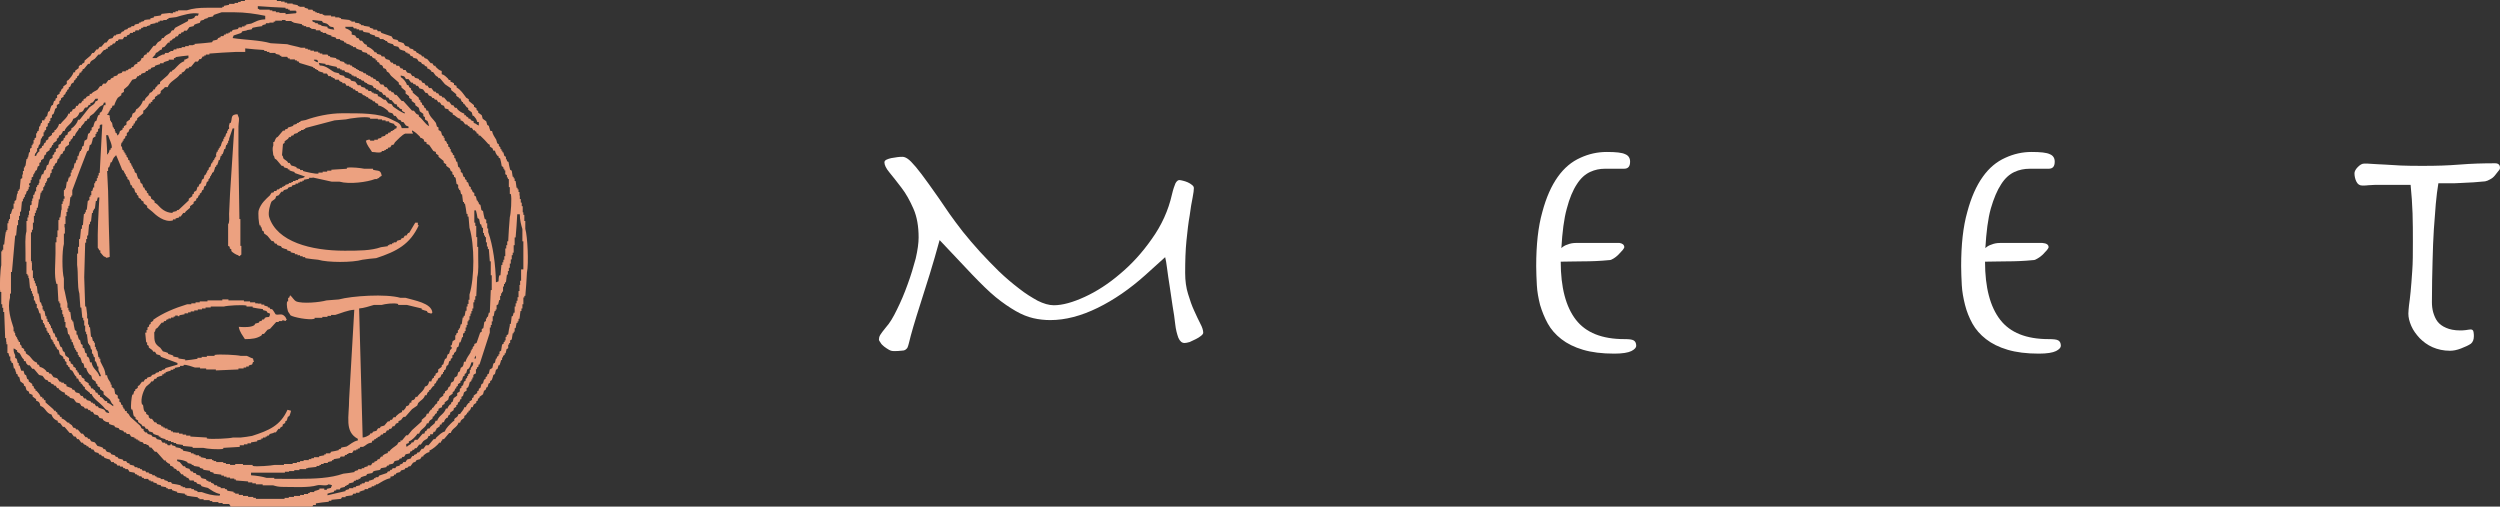 <?xml version="1.0" encoding="utf-8"?>
<!-- Generator: Adobe Illustrator 24.1.2, SVG Export Plug-In . SVG Version: 6.00 Build 0)  -->
<svg version="1.1" id="レイヤー_1" xmlns="http://www.w3.org/2000/svg" xmlns:xlink="http://www.w3.org/1999/xlink" x="0px"
	 y="0px" viewBox="0 0 774.8 157" style="enable-background:new 0 0 774.8 157;" xml:space="preserve">
<rect x="0" y="0" width="774.8" height="157" fill="#333333" stroke="none"/>
<style type="text/css">
	.st0{fill:#FFFFFF;}
	.st1{fill-rule:evenodd;clip-rule:evenodd;fill:#ECA180;}
</style>
<g>
	<path class="st0" d="M285.3,94c-1.8,5.6-3,9.7-3.6,12.3c-0.1,0.5-0.3,1-0.4,1.3s-0.4,0.6-0.7,0.8c-0.3,0.2-0.8,0.3-1.4,0.3
		c-0.6,0.1-1.3,0.1-2.2,0.1c-0.5,0-1-0.1-1.5-0.4s-1-0.6-1.5-1s-0.9-0.8-1.1-1.2c-0.3-0.4-0.5-0.7-0.5-1c0-0.4,0.1-0.9,0.4-1.4
		c0.3-0.5,0.9-1.3,1.8-2.4c1.1-1.2,2.2-3,3.4-5.5c1.2-2.4,2.3-5,3.3-7.8c1-2.7,1.8-5.4,2.5-8c0.6-2.6,0.9-4.8,0.9-6.5
		c0-3.4-0.5-6.4-1.6-8.9s-2.3-4.7-3.7-6.5s-2.6-3.4-3.7-4.7c-1.1-1.3-1.6-2.4-1.6-3.2c0-0.3,0.2-0.6,0.6-0.8s1-0.4,1.5-0.5
		c0.6-0.1,1.2-0.2,1.9-0.3c0.6-0.1,1.2-0.1,1.6-0.1c0.5,0,1,0.2,1.6,0.6s1.4,1.2,2.5,2.5c1,1.2,2.4,3,4.1,5.4
		c1.7,2.3,3.8,5.4,6.4,9.2c1.1,1.6,2.5,3.4,4.1,5.5c1.6,2,3.4,4.1,5.3,6.2c1.9,2.1,3.9,4.1,5.9,6.1c2.1,2,4.1,3.7,6.2,5.3
		c2,1.6,4,2.8,5.8,3.8c1.8,0.9,3.5,1.4,5,1.4c2.7,0,5.9-0.9,9.6-2.6s7.4-4.1,10.9-7.1c3.6-3,6.9-6.6,9.9-10.9
		c3-4.2,5.1-8.8,6.2-13.7c0.4-1.7,0.8-2.8,1.1-3.5c0.4-0.7,0.8-1,1.2-1c0.3,0,0.6,0.1,1.1,0.2c0.5,0.1,1,0.3,1.5,0.5
		s0.9,0.5,1.3,0.8s0.6,0.6,0.6,1c0,0.5-0.1,1.5-0.4,3c-0.3,1.4-0.6,3.2-0.9,5.5c-0.4,2.2-0.7,4.8-1,7.8s-0.4,6.3-0.4,10
		c0,2.4,0.3,4.6,0.9,6.5c0.6,2,1.2,3.7,1.9,5.2c0.7,1.5,1.3,2.9,1.9,4s0.9,2.1,0.9,2.8c0,0.3-0.2,0.6-0.7,1s-1,0.7-1.6,1
		s-1.3,0.6-1.9,0.9c-0.7,0.2-1.2,0.3-1.6,0.3c-0.8,0-1.4-0.5-1.9-1.6c-0.4-1.1-0.8-2.5-1-4.4c-0.2-1.6-0.4-3.4-0.8-5.5
		c-0.3-2.1-0.6-4.1-0.9-6.1s-0.6-3.8-0.8-5.5c-0.2-1.6-0.4-2.8-0.6-3.5l-6.2,5.6c-4.7,4.2-9.6,7.6-14.7,10.1s-10,3.8-14.7,3.8
		c-1.8,0-3.6-0.2-5.3-0.6c-1.7-0.4-3.5-1.1-5.4-2.2s-4-2.5-6.2-4.3c-2.2-1.8-4.6-4.2-7.3-7l-10.1-10.7
		C289.2,81.8,287.1,88.4,285.3,94z"/>
	<path class="st0" d="M503.4,76.6c0,0.2-0.2,0.5-0.5,0.9c-0.4,0.4-0.8,0.9-1.3,1.4s-1,0.9-1.5,1.2c-0.5,0.3-0.9,0.5-1.2,0.5
		c-3,0.3-5.8,0.4-8.4,0.4s-4.8,0.1-6.8,0.1c0,8,1.6,14,4.7,18s8.1,6,15,6c1.5,0,2.4,0.1,2.9,0.4s0.8,0.8,0.8,1.7
		c0,0.5-0.5,1.1-1.5,1.6s-2.8,0.8-5.3,0.8c-3.8,0-7-0.4-9.7-1.2c-2.7-0.8-4.9-1.9-6.7-3.3c-1.8-1.4-3.2-3-4.2-4.8s-1.8-3.8-2.4-5.8
		c-0.5-2-0.9-4.1-1-6.1c-0.1-2.1-0.2-4-0.2-5.9c0-6.7,0.6-12.2,1.9-16.8c1.2-4.5,2.8-8.1,4.8-10.9c2-2.8,4.3-4.7,7-5.9
		c2.6-1.2,5.3-1.8,8.2-1.8c2.8,0,4.7,0.2,5.7,0.7c1,0.4,1.5,1.2,1.5,2.3c0,1.5-0.6,2.2-1.9,2.2h-5.9c-1.6,0-3.1,0.3-4.6,1
		s-2.9,1.9-4.1,3.8c-1.2,1.8-2.3,4.4-3.1,7.5c-0.9,3.2-1.4,7.3-1.7,12.3c0.5-0.5,1.2-0.9,1.9-1.1c0.7-0.3,1.6-0.5,2.6-0.5h13.5
		C502.7,75.4,503.4,75.8,503.4,76.6z"/>
	<path class="st0" d="M634.9,76.6c0,0.2-0.2,0.5-0.5,0.9c-0.4,0.4-0.8,0.9-1.3,1.4s-1.1,0.9-1.6,1.2c-0.5,0.3-0.9,0.5-1.2,0.5
		c-3,0.3-5.8,0.4-8.3,0.4c-2.6,0-4.8,0.1-6.8,0.1c0,8,1.6,14,4.7,18c3.1,4,8.1,6,15,6c1.5,0,2.5,0.1,3,0.4s0.8,0.8,0.8,1.7
		c0,0.5-0.5,1.1-1.5,1.6s-2.8,0.8-5.3,0.8c-3.8,0-7-0.4-9.7-1.2c-2.7-0.8-4.9-1.9-6.7-3.3s-3.2-3-4.2-4.8s-1.8-3.8-2.3-5.8
		s-0.9-4.1-1-6.1c-0.1-2.1-0.2-4-0.2-5.9c0-6.7,0.6-12.2,1.9-16.8c1.2-4.5,2.8-8.1,4.8-10.9c2-2.8,4.3-4.7,7-5.9
		c2.6-1.2,5.3-1.8,8.1-1.8s4.7,0.2,5.7,0.7c1,0.4,1.5,1.2,1.5,2.3c0,1.5-0.6,2.2-1.9,2.2H629c-1.6,0-3.2,0.3-4.7,1s-2.9,1.9-4.1,3.8
		c-1.2,1.8-2.3,4.4-3.2,7.5c-0.9,3.2-1.4,7.3-1.7,12.3c0.5-0.5,1.2-0.9,1.9-1.1c0.7-0.3,1.6-0.5,2.6-0.5H633
		C634.2,75.4,634.9,75.8,634.9,76.6z"/>
	<path class="st0" d="M734.1,57.4c-0.6,0.1-1.3,0.1-2,0.1c-0.8,0-1.4-0.4-1.8-1.2c-0.4-0.8-0.6-1.7-0.6-2.6c0-0.5,0.3-1.2,1-1.9
		s1.3-1.1,2-1.1s1.6,0,2.6,0.1s2.2,0.1,3.7,0.2c1.4,0.1,3.1,0.2,5.1,0.3s4.4,0.1,7.2,0.1c3.7,0,7.3-0.1,11-0.4
		c3.7-0.3,7.3-0.4,11-0.4c1,0,1.5,0.5,1.5,1.4c0,0.3-0.1,0.6-0.5,1c-0.3,0.4-0.7,0.9-1.1,1.4c-0.4,0.5-0.9,0.9-1.5,1.2
		c-0.5,0.3-1,0.5-1.5,0.6c-1,0.1-2.1,0.2-3.5,0.3c-1.3,0.1-2.6,0.1-3.9,0.2c-1.3,0.1-2.6,0.1-3.9,0.1c-1.2,0-2.3,0-3.2,0
		c-0.3,1.9-0.6,4-0.8,6.4c-0.2,2.3-0.4,4.9-0.6,7.9c-0.2,2.9-0.3,6.2-0.4,9.9c-0.1,3.7-0.2,7.9-0.2,12.6c0,1.1,0.1,2.1,0.4,3.2
		c0.3,1,0.7,2,1.3,2.8s1.5,1.5,2.7,2c1.1,0.5,2.6,0.8,4.3,0.8c0.5,0,1,0,1.8-0.1c0.7-0.1,1.2-0.2,1.5-0.2c0.5,0,0.8,0.2,0.9,0.8
		c0.1,0.5,0.1,1,0.1,1.3c0,1-0.3,1.8-0.9,2.3c-0.7,0.5-1.8,1-3.1,1.5s-2.4,0.7-3.4,0.7c-2,0-3.8-0.4-5.4-1.1c-1.6-0.7-2.9-1.7-4-2.8
		c-1.1-1.2-2-2.4-2.6-3.8s-0.9-2.6-0.9-3.8c0-0.7,0.1-1.5,0.2-2.6c0.2-1.1,0.3-2.5,0.5-4.2s0.3-3.9,0.5-6.4s0.2-5.6,0.2-9.1
		c0-3,0-5.9-0.1-8.8s-0.3-5.8-0.6-8.8H736C735.4,57.3,734.7,57.4,734.1,57.4z"/>
</g>
<g>
	<g>
		<path class="st1" d="M162.8,70.9v-2.4h-0.3v-1.9h-0.3v-0.8H162v-1.9h-0.3v-1.1h-0.3v-1.1h-0.3v-1.1H161v-1.1h-0.3v-0.8h-0.3v-0.5
			h-0.3c-0.1-0.7-0.2-1.4-0.3-2.1h-0.3v-0.8h-0.3v-0.5h-0.3c-0.1-0.6-0.2-1.3-0.3-1.9c-0.2-0.1-0.4-0.2-0.5-0.3
			c-0.2-0.8-0.4-1.6-0.5-2.4c-0.2-0.1-0.4-0.2-0.5-0.3v-0.5h-0.3v-0.8c-0.2-0.1-0.4-0.2-0.5-0.3c-0.1-0.4-0.2-0.7-0.3-1.1h-0.3v-0.5
			h-0.3v-0.5h-0.3v-0.5l-0.5-0.5v-0.5c-0.2-0.1-0.4-0.2-0.5-0.3c-0.1-0.4-0.2-0.7-0.3-1.1c-0.5-0.8-1.1-1.6-1.3-2.7H152
			c-0.2-0.5-0.4-1.1-0.5-1.6c-0.2-0.1-0.4-0.2-0.5-0.3c-0.1-0.4-0.2-0.7-0.3-1.1c-0.4-0.3-0.7-0.5-1.1-0.8c-0.1-0.4-0.2-0.7-0.3-1.1
			c-0.4-0.3-0.7-0.5-1.1-0.8v-0.5c-0.2-0.1-0.4-0.2-0.5-0.3v-0.5c-0.3-0.2-0.5-0.4-0.8-0.5v-0.5c-0.5-0.4-1.1-0.9-1.6-1.3v-0.5
			c-0.3-0.2-0.5-0.4-0.8-0.5c-0.9-1.2-1.7-2.5-3-3.2v-0.5c-0.3-0.1-0.5-0.2-0.8-0.3v-0.5c-0.4-0.2-0.7-0.4-1.1-0.5v-0.5h-0.5
			c-0.1-0.2-0.2-0.4-0.3-0.5c-0.6-0.5-1-1.1-1.9-1.3v-1c-0.9-0.2-1.3-0.8-1.9-1.3v-0.3h-0.5c-0.2-0.3-0.4-0.5-0.5-0.8h-0.5
			c-0.4-0.4-0.7-0.9-1.1-1.3c-0.3-0.1-0.5-0.2-0.8-0.3l-0.3-0.5h-0.5c-0.1-0.2-0.2-0.4-0.3-0.5c-0.3-0.1-0.5-0.2-0.8-0.3v-0.3h-0.5
			l-0.3-0.5c-0.3-0.1-0.5-0.2-0.8-0.3v-0.3c-0.4-0.1-0.7-0.2-1.1-0.3c-0.1-0.2-0.2-0.4-0.3-0.5c-0.4-0.1-0.7-0.2-1.1-0.3
			c-0.2-0.3-0.4-0.5-0.5-0.8c-0.5-0.2-1.1-0.4-1.6-0.5c-0.1-0.2-0.2-0.4-0.3-0.5c-0.4-0.1-0.9-0.2-1.3-0.3c-0.2-0.3-0.4-0.5-0.5-0.8
			c-1.1-0.4-2.1-0.7-3.2-1.1c-0.1-0.2-0.2-0.4-0.3-0.5h-0.8c-0.1-0.2-0.2-0.4-0.3-0.5h-1.1V8.9c-0.4-0.1-0.7-0.2-1.1-0.3V8.3
			c-0.6-0.1-1.3-0.2-1.9-0.3V7.8h-0.8V7.5h-0.5V7.2c-0.4,0-0.9-0.1-1.4-0.2V6.7h-1.1V6.4h-0.5V6.2c-0.9-0.1-1.8-0.2-2.7-0.3V5.6
			h-0.5V5.4h-1.3V5.1h-1.3V4.8h-2.1V4.6H100V4.3h-1V4h-0.8V3.8h-0.5V3.5h-0.5C97,3.3,96.9,3.1,96.8,3h-1.3V2.7
			c-0.4-0.1-0.7-0.2-1.1-0.3V2.1h-1.6V1.9h-0.5V1.6c-0.5-0.1-1.1-0.2-1.6-0.3V1.1H89V0.8h-0.8V0.5h-1.1V0.3h-1.3V0h-9.9v0.3h-1.3
			v0.3h-0.8v0.3h-1.1v0.3H71v0.3c-0.5,0.1-1.1,0.2-1.6,0.3v0.3h-0.5v0.3h-4.6c-2.7,0-4.5,0.2-6.4,0.8h-2.7v0.3h-0.8v0.3h-0.8v0.3
			h-0.8V4c-0.9,0.1-1.8,0.2-2.7,0.3l-0.3,0.5c-0.7,0.1-1.4,0.2-2.1,0.3v0.3c-0.4,0.1-0.7,0.2-1.1,0.3V6c-0.6,0-1.2,0.1-1.9,0.2v0.3
			c-0.4,0.1-0.7,0.2-1.1,0.3V7h-0.5v0.3c-0.4,0.1-0.9,0.2-1.3,0.3c-0.1,0.2-0.2,0.4-0.3,0.5h-0.8v0.3c-0.4,0.1-0.7,0.2-1.1,0.3V9
			c-0.4,0.1-0.7,0.2-1.1,0.3v0.3c-0.3,0.1-0.5,0.2-0.8,0.3c-0.1,0.2-0.2,0.4-0.3,0.5c-0.4,0.1-0.9,0.2-1.3,0.3
			C36,10.6,36,10.8,35.9,11h-0.5c-0.2,0.3-0.4,0.5-0.5,0.8c-0.4,0.1-0.7,0.2-1.1,0.3c-0.3,0.4-0.5,0.7-0.8,1.1h-0.5
			c-0.4,0.4-0.7,0.9-1.1,1.3h-0.5c-0.2,0.3-0.4,0.5-0.5,0.8h-0.5c-0.3,0.4-0.5,0.7-0.8,1.1h-0.5c-0.2,0.3-0.4,0.5-0.5,0.8
			c-0.6,0.5-1.3,1.1-1.9,1.6v0.5c-0.3,0.2-0.5,0.4-0.8,0.5v0.3h-0.5l-0.5,0.5v0.5c-0.4,0.3-0.7,0.5-1.1,0.8v0.5h-0.5
			c-0.3,1-1,1.7-1.6,2.4c-0.2,0.1-0.4,0.2-0.5,0.3V26c-0.4,0.3-0.7,0.5-1.1,0.8v0.5c-0.2,0.1-0.4,0.2-0.5,0.3
			c-0.1,0.3-0.2,0.5-0.3,0.8h-0.3V29c-0.3,0.2-0.5,0.4-0.8,0.5v0.8c-0.2,0.1-0.4,0.2-0.5,0.3v0.5c-0.2,0.1-0.4,0.2-0.5,0.3
			c-0.1,0.4-0.2,0.7-0.3,1.1c-0.2,0.1-0.4,0.2-0.5,0.3c-0.2,0.5-0.4,1.1-0.5,1.6c-0.2,0.1-0.4,0.2-0.5,0.3c-0.1,0.4-0.2,0.9-0.3,1.3
			c-0.2,0.1-0.4,0.2-0.5,0.3v0.5h-0.3v0.5H13v0.8h-0.3c-0.1,0.4-0.2,0.7-0.3,1.1h-0.3V40H12v0.5c-0.2,0.1-0.4,0.2-0.5,0.3v0.5h-0.3
			v1.3c-0.2,0.1-0.4,0.2-0.5,0.3v0.5h-0.3v1.1h-0.3V45H9.8v0.8c-0.2,0.1-0.4,0.2-0.5,0.3v1.1H9c-0.1,0.5-0.2,1.1-0.3,1.6H8.5v0.5
			H8.2C8.1,50,8,50.7,7.9,51.4H7.7v0.5H7.4V53H7.1v1.1H6.9v1.1c-0.2,0.1-0.4,0.2-0.5,0.3c-0.1,1.1-0.2,2.1-0.3,3.2H5.8v0.5H5.5V60
			H5.3c-0.1,0.8-0.2,1.4-0.3,2l-0.5,0.3v0.8H4.2v1.6H3.9c-0.2,0.5-0.4,1.1-0.5,1.6H3.1v1.6H2.8v0.5H2.6v0.8H2.3v2.1H2v0.5H1.8
			c-0.2,1.3-0.4,2.7-0.5,4H1v1.6H0.7v0.5H0.4v4.3c-0.3,1-0.6,7-0.3,8.3h0.3v3.8h0.3v1.1H1v1.3h0.3c0.1,2.7,0.2,5.4,0.3,8.1h0.3v1.1
			H2v0.8h0.3v2.7h0.3c0.1,0.4,0.2,0.7,0.3,1.1h0.3v1.3h0.3v0.5c0.2,0.1,0.4,0.2,0.5,0.3c0.1,0.5,0.2,1.1,0.3,1.6h0.3
			c0.1,0.4,0.2,0.7,0.3,1.1H5v0.5c0.2,0.1,0.4,0.2,0.5,0.3v0.5c0.2,0.1,0.4,0.2,0.5,0.3c0.1,0.4,0.2,0.9,0.3,1.3
			c0.4,0.3,0.7,0.5,1.1,0.8v0.5c0.2,0.1,0.4,0.2,0.5,0.3c0.1,0.4,0.2,0.7,0.3,1.1c0.3,0.2,0.5,0.4,0.8,0.5v0.5l1.1,0.5v0.5
			c0.4,0.3,0.7,0.5,1.1,0.8v0.5c0.9,0.2,1.2,0.7,1.3,1.6c1.7,0.5,1.6,2.2,3.5,2.7c0.2,0.9,1,1.7,1.9,1.9v0.5
			c0.3,0.1,0.5,0.2,0.8,0.3c0.3,0.4,0.5,0.7,0.8,1.1H20c0.5,0.6,1.1,1.3,1.6,1.9h0.5c0.3,0.4,0.5,0.7,0.8,1.1h0.5
			c0.2,0.3,0.4,0.5,0.5,0.8h0.5c0.3,0.4,0.5,0.7,0.8,1.1h0.5c0.1,0.2,0.2,0.4,0.3,0.5c0.3,0.1,0.5,0.2,0.8,0.3v0.3h0.5
			c0.1,0.2,0.2,0.4,0.3,0.5h0.5c0.1,0.2,0.2,0.4,0.3,0.5h0.5c0.2,0.3,0.4,0.5,0.5,0.8c0.4,0.1,0.7,0.2,1.1,0.3
			c0.1,0.2,0.2,0.4,0.3,0.5h0.5l0.3,0.5h0.5c0.1,0.2,0.2,0.4,0.3,0.5c0.5,0.2,1.1,0.4,1.6,0.5c0.2,0.3,0.4,0.5,0.5,0.8h0.8v0.3
			c0.3,0.1,0.5,0.2,0.8,0.3c0.1,0.2,0.2,0.4,0.3,0.5h0.8v0.3H38c0.1,0.2,0.2,0.4,0.3,0.5h0.5v0.3h0.8c0.2,0.3,0.4,0.5,0.5,0.8
			c0.5,0.1,1.1,0.2,1.6,0.3c0.1,0.2,0.2,0.4,0.3,0.5h0.5v0.3H43v0.3h0.8c0.1,0.2,0.2,0.4,0.3,0.5h0.5v0.3h1.3
			c0.1,0.2,0.2,0.4,0.3,0.5h0.5v0.3h0.8v0.3c0.4,0.1,0.7,0.2,1.1,0.3v0.3c0.4,0.1,0.9,0.2,1.3,0.3v0.3c0.5,0.1,1.1,0.2,1.6,0.3v0.3
			H52v0.3h1.3v0.3c0.5,0.2,1.1,0.4,1.6,0.5v0.3c0.8,0.1,1.6,0.2,2.4,0.3v0.3h0.5v0.3c1.2,0.2,2.3,0.4,3.5,0.5v0.3h0.5v0.3h1.3v0.3
			H65v0.3h0.8v0.3h1.9v0.3H69v0.3h2c0.2,0.3,0.4,0.5,0.5,0.8c2.3,0.1,4.7,0.2,7,0.3h17.2V157h1.1c0.1-0.2,0.2-0.4,0.3-0.5h0.8V156
			c1.3-0.2,2.7-0.4,4-0.5v-0.3h0.8v-0.3c1-0.1,2-0.2,3-0.3c0.1-0.2,0.2-0.4,0.3-0.5h1.1v-0.3c0.7-0.1,1.4-0.2,2.1-0.3
			c0.1-0.2,0.2-0.4,0.3-0.5h0.8v-0.3h1.1v-0.3c0.5-0.2,1.1-0.4,1.6-0.5v-0.3h1.1v-0.3c0.4-0.1,0.7-0.2,1.1-0.3v-0.3h0.8v-0.3h0.5
			v-0.3h0.5c1.2-0.7,2.4-1.6,4-1.9v-0.5c0.6-0.1,0.7,0,1.1-0.3v-0.3h0.5c0.1-0.2,0.2-0.4,0.3-0.5c0.4-0.1,0.7-0.2,1.1-0.3
			c0.1-0.2,0.2-0.4,0.3-0.5c0.4-0.1,0.7-0.2,1.1-0.3c0.1-0.2,0.2-0.4,0.3-0.5h0.5l0.5-0.5h0.5c0.3-0.4,0.5-0.7,0.8-1.1
			c0.3-0.1,0.5-0.2,0.8-0.3c0.1-0.2,0.2-0.4,0.3-0.5c0.4-0.1,0.7-0.2,1.1-0.3c0.2-0.3,0.4-0.5,0.5-0.8h0.5v-0.3
			c0.6-0.5,1-0.9,1.9-1.1v-0.5c0.8-0.2,2.6-1.7,3-2.4h0.5c0.2-0.7,0.1-0.4,0.5-0.8v-0.3h0.5c0.5-0.6,1.1-1.3,1.6-1.9h0.5
			c0.4-1.5,2-1.7,2.4-3.2h0.5c0.3-1.2,0.8-0.9,1.3-1.6v-0.5c0.2-0.1,0.4-0.2,0.5-0.3c0.2-0.3,0.4-0.5,0.5-0.8h0.3v-0.5h0.3
			c0.3-0.4,0.4-0.5,0.5-1.1h0.5c0.1-0.3,0.2-0.5,0.3-0.8c0.3-0.2,0.5-0.4,0.8-0.5v-0.5c0.2-0.1,0.4-0.2,0.5-0.3v-0.5
			c0.2-0.1,0.4-0.2,0.5-0.3V123c0.4-0.3,0.7-0.5,1.1-0.8c0.1-0.4,0.2-0.7,0.3-1.1c0.2-0.1,0.4-0.2,0.5-0.3c0.1-0.3,0.2-0.5,0.3-0.8
			h0.3c0.1-0.4,0.2-0.7,0.3-1.1c0.2-0.1,0.4-0.2,0.5-0.3v-0.5c0.2-0.1,0.4-0.2,0.5-0.3c0.2-0.5,0.4-1.1,0.5-1.6
			c0.2-0.1,0.4-0.2,0.5-0.3c0.1-0.4,0.2-0.9,0.3-1.3c0.2-0.1,0.4-0.2,0.5-0.3c0.1-0.4,0.2-0.7,0.3-1.1h0.3c0.2-0.5,0.4-1.1,0.5-1.6
			h0.3v-0.8h0.3v-0.5l0.5-0.3v-0.5h0.3c0.1-0.4,0.2-0.9,0.3-1.3c0.2-0.1,0.4-0.2,0.5-0.3v-1.1h0.3v-0.5h0.3v-0.8
			c0.2-0.1,0.4-0.2,0.5-0.3c0.1-0.6,0.2-1.3,0.3-1.9h0.3v-0.5h0.3v-1.1h0.3c0.1-0.5,0.2-1.1,0.3-1.6h0.3v-0.5h0.3v-0.8h0.3
			c0.1-0.8,0.2-1.6,0.3-2.4h0.3v-0.8h0.3v-1.3h0.3v-2.1h0.3v-0.5h0.3c0.2-2.4,0.4-4.8,0.5-7.2C163.9,81.6,163.5,73.3,162.8,70.9z
			 M151.3,44.6c0.2,0.1,0.4,0.2,0.5,0.3v0.5c0.3,0.2,0.5,0.4,0.8,0.5c0.1,0.3,0.2,0.5,0.3,0.8h0.5c0.2,0.8,0.4,1.1,0.8,1.6h0.3v0.5
			l0.5,0.3c0.2,0.8,0.4,1.6,0.5,2.4c0.2,0.1,0.4,0.2,0.5,0.3v0.5h0.3v0.5h0.3V54c0.2,0.1,0.4,0.2,0.5,0.3V55h0.3v0.5h0.3V58h0.3v2.1
			h0.3c0.4,1.3,0,6.3-0.3,7.2c-0.2,2.5-0.4,5-0.5,7.5h-0.3V76h-0.3v1h-0.3v2.4h-0.3v1.1H156v0.8h-0.3v0.8h-0.3
			c-0.1,1.1-0.2,2.1-0.3,3.2h-0.3c-0.3,0.6-0.2,1-0.3,1.9c-0.3,0.1-0.5,0.2-0.8,0.3c-0.1-5.5-0.9-11.4-2.4-15.6v-1.1H151V70l0,0
			v-0.8h-0.3v-1.1c-0.2-0.1-0.4-0.2-0.5-0.3c-0.2-0.8-0.4-1.6-0.5-2.4c-0.2-0.1-0.4-0.2-0.5-0.3c-0.1-0.5-0.2-1.1-0.3-1.6
			c-0.2-0.1-0.4-0.2-0.5-0.3v-0.5h-0.3v-0.5h-0.3c-0.1-0.4-0.2-0.9-0.3-1.3c-0.2-0.1-0.4-0.2-0.5-0.3v-0.8c-0.2-0.1-0.4-0.2-0.5-0.3
			c-0.1-0.3-0.2-0.5-0.3-0.8h-0.3V58l-0.5-0.3c-0.1-0.4-0.2-0.7-0.3-1.1c-0.2-0.1-0.4-0.2-0.5-0.3v-0.5c-0.2-0.1-0.4-0.2-0.5-0.3V55
			c-0.2-0.1-0.4-0.2-0.5-0.3c-0.1-0.4-0.2-0.7-0.3-1.1c-0.2-0.1-0.4-0.2-0.5-0.3v-0.8h-0.3V52c-0.2-0.1-0.4-0.2-0.5-0.3
			c-0.1-0.5-0.2-1.1-0.3-1.6h-0.3c-0.1-0.4-0.2-0.7-0.3-1.1h-0.3v-0.8c-0.2-0.1-0.4-0.2-0.5-0.3v-0.5H140V47h-0.3v-0.8h-0.3v-0.5
			l-0.5-0.3v-0.8h-0.3c-0.1-0.3-0.2-0.5-0.3-0.8c-0.2-0.1-0.4-0.2-0.5-0.3v-0.8h-0.3v-0.5c-0.2-0.1-0.4-0.2-0.5-0.3
			c-0.1-0.4-0.2-0.7-0.3-1.1c-0.3-0.2-0.5-0.4-0.8-0.5v-0.8c-0.2-0.1-0.4-0.2-0.5-0.3c-0.1-0.4-0.2-0.7-0.3-1.1
			c-0.8-1.2-2.1-2-2.4-3.8h-0.5c-0.1-0.3-0.2-0.5-0.3-0.8h-0.3c-0.1-0.3-0.2-0.5-0.3-0.8c-0.2-0.1-0.4-0.2-0.5-0.3v-0.5
			c-0.2-0.1-0.4-0.2-0.5-0.3v-0.5l-0.5-0.3v-0.5c-0.6-0.5-1.3-1.1-1.9-1.6v-0.5c-0.2-0.1-0.4-0.2-0.5-0.3v-0.5
			c-0.2-0.1-0.4-0.2-0.5-0.3c-0.5-0.6,0.3-0.5-0.8-0.8c-0.2-0.9-1.2-2-1.9-2.4v-0.5c0.2,0.1,1,0.2,1.1,0.3c0.2,0.3,0.4,0.5,0.5,0.8
			h0.8c0.3,0.4,0.5,0.7,0.8,1.1h0.5c0.1,0.2,0.2,0.4,0.3,0.5h0.5c0.1,0.2,0.2,0.4,0.3,0.5h0.5c0.2,0.3,0.4,0.5,0.5,0.8
			c0.4,0.1,0.7,0.2,1.1,0.3c0.3,0.4,0.5,0.7,0.8,1.1h0.5c0.2,0.3,0.4,0.5,0.5,0.8c0.3,0.1,0.5,0.2,0.8,0.3l0.3,0.5h0.5
			c0.1,0.2,0.2,0.4,0.3,0.5h0.5c0.2,0.3,0.4,0.5,0.5,0.8h0.5c0.2,0.3,0.4,0.5,0.5,0.8c0.3,0.1,0.5,0.2,0.8,0.3
			c0.1,0.3,0.2,0.5,0.3,0.8c0.4,0.1,0.7,0.2,1.1,0.3v0.3c0.5,0.4,0.6,0.6,1.3,0.8v0.5c1.1,0.3,1.1,1.1,2.4,1.3v0.5
			c1.2,0.3,0.9,0.8,1.6,1.3h0.5c0.1,0.2,0.2,0.4,0.3,0.5h0.3c0.1,0.2,0.2,0.4,0.3,0.5h0.5c0.2,0.3,0.4,0.5,0.5,0.8h0.5v0.3h0.3
			c0.5,0.6-0.3,0.5,0.8,0.8V42h0.5C149.9,43,150.6,43.8,151.3,44.6z M147,106.6v0.5l-0.5,0.5v0.5h-0.3v0.5h-0.3v0.5
			c-0.5,1-1.3,1.7-1.6,3h-0.5c-0.1,0.8-0.2,1.2-0.5,1.6c-0.2,0.1-0.4,0.2-0.5,0.3c-0.1,0.4-0.2,0.7-0.3,1.1
			c-0.2,0.1-0.4,0.2-0.5,0.3c-0.1,0.4-0.2,0.7-0.3,1.1c-0.3,0.2-0.5,0.4-0.8,0.5c-0.1,0.4-0.2,0.7-0.3,1.1c-0.3,0.2-0.5,0.4-0.8,0.5
			c-0.1,0.4-0.2,0.7-0.3,1.1c-0.2,0.1-0.4,0.2-0.5,0.3c-0.1,0.3-0.2,0.5-0.3,0.8c-0.3,0.2-0.5,0.4-0.8,0.5v0.5
			c-0.2,0.1-0.4,0.2-0.5,0.3v0.5c-0.4,0.3-0.7,0.5-1.1,0.8c-0.1,0.3-0.2,0.5-0.3,0.8c-0.2,0.1-0.4,0.2-0.5,0.3v0.5
			c-0.2,0.1-0.4,0.2-0.5,0.3c-0.3,0.4-0.5,0.7-0.8,1.1h-0.3v0.5h-0.3c-0.4,0.5-0.6,0.6-0.8,1.3h-0.5c-0.1,0.3-0.2,0.5-0.3,0.8
			c-0.4,0.4-0.9,0.7-1.3,1.1v0.5c-1,0.9-2,1.8-3,2.7c-0.4,0.5-0.9,1.1-1.3,1.6h-0.5c-0.4,0.5-0.9,1.1-1.3,1.6h-0.5v0.5h-0.5
			c-0.2,0.3-0.4,0.5-0.5,0.8c-0.8,0.7-1.9,1.2-2.4,2.1h-0.5v0.5c-0.8,0.2-1.1,0.4-1.6,0.8v0.3h-0.5c-0.2,0.3-0.4,0.5-0.5,0.8h-0.5
			c-0.1,0.2-0.2,0.4-0.3,0.5c-0.3,0.1-0.5,0.2-0.8,0.3v0.3h-0.5c-0.2,0.3-0.4,0.5-0.5,0.8h-1v0.3c-0.4,0.1-0.7,0.2-1.1,0.3v0.3h-0.8
			v0.3H111v0.3c-0.4,0.1-0.7,0.2-1.1,0.3v0.3c-1.2,0.2-2.3,0.4-3.5,0.5c-4,1.4-8.8,1.6-14.2,1.6H85v-0.3h-2.4
			c-1.3-0.4-3.2-0.7-4.8-0.8v-0.8h10.5v-0.3h1.3V146h1.6v-0.3h1.6v-0.3h2.1v-0.3h0.5V145c0.9-0.1,1.8-0.2,2.7-0.3v-0.3H99v-0.3h0.5
			v-0.3h0.8v-0.3h1.3v-0.3c0.4-0.1,0.9-0.2,1.3-0.3v-0.3h0.5v-0.3c0.6-0.1,1.3-0.2,1.9-0.3c0.1-0.2,0.2-0.4,0.3-0.5h1.1
			c0.1-0.2,0.2-0.4,0.3-0.5h0.5v-0.3h0.5v-0.3h1.1c0.2-0.3,0.4-0.5,0.5-0.8h0.8v-0.3h0.5V139h0.5c0.1-0.2,0.2-0.4,0.3-0.5h0.8
			c0.9-0.4,1.3-1.2,2.7-1.3c0.3-1.1,0.1-0.3,0.8-0.8v-0.3h0.5v-0.3h0.5v-0.3c0.3-0.1,0.5-0.2,0.8-0.3c0.1-0.2,0.2-0.4,0.3-0.5h0.5
			c0.1-0.2,0.2-0.4,0.3-0.5h0.5c0.2-0.3,0.4-0.5,0.5-0.8h0.5c0.1-0.2,0.2-0.4,0.3-0.5h0.5c0.2-0.3,0.4-0.5,0.5-0.8h0.5
			c0.2-0.3,0.4-0.5,0.5-0.8c0.3-0.1,0.5-0.2,0.8-0.3v-0.5c1.2-0.3,0.9-0.8,1.6-1.3h0.5c0.7-0.8,1.4-1.6,2.1-2.4
			c0.5-0.4,1.1-0.7,1.6-1.1c0.1-0.3,0.2-0.5,0.3-0.8c0.7-0.8,1.8-1.2,2.1-2.4h0.5c0.2-0.6,0.2-0.7,0.5-1.1h0.3v-0.5h0.3
			c0.3-0.4,0.5-0.7,0.8-1.1c0.2-0.1,0.4-0.2,0.5-0.3V119c0.2-0.1,0.4-0.2,0.5-0.3c0.1-0.3,0.2-0.5,0.3-0.8h0.3v-0.5
			c0.3-0.2,0.5-0.4,0.8-0.5c0.1-0.3,0.2-0.5,0.3-0.8c0.2-0.1,0.4-0.2,0.5-0.3v-0.5h0.3v-0.5c0.2-0.1,0.4-0.2,0.5-0.3
			c0.1-0.4,0.2-0.7,0.3-1.1l0.5-0.3c0.1-0.4,0.2-0.7,0.3-1.1l0.5-0.3v-0.5c0.2-0.1,0.4-0.2,0.5-0.3v-0.8c0.2-0.1,0.4-0.2,0.5-0.3
			v-0.5h0.3V109h0.3c0.1-0.4,0.2-0.9,0.3-1.3c0.2-0.1,0.4-0.2,0.5-0.3c0.1-0.4,0.2-0.9,0.3-1.3h0.3c0.2-0.5,0.4-1.1,0.5-1.6h0.3
			v-1.1c0.2-0.1,0.4-0.2,0.5-0.3v-0.5h0.3v-1.1h0.3v-0.8h0.3v-1.1h0.3v-0.5h0.3V98h0.3v-0.8h0.3v-0.8h0.3v-0.8h0.3v-1.9h0.3v-0.8
			h0.3v-1.1h0.3c0.1-2,0.2-3.9,0.3-5.9c0.5-1.7,0.3-4.6,0.3-6.7v-2.7h-0.3v-3h-0.3V70h-0.3v-1H147v-0.8h0v-3h0.5
			c0.2,0.8,0.4,1.6,0.5,2.4c0.2,0.1,0.4,0.2,0.5,0.3c0.1,0.5,0.2,1.1,0.3,1.6h0.3c0.1,0.4,0.2,0.7,0.3,1.1h0.3v1.6h0.3V73h0.3v0.5
			h0.3v1.6h0.3v1.3h0.3v0.8h0.3c0.1,1.3,0.2,2.5,0.3,3.8h0.3v4.3h0.3v4.6h-0.3c-0.1,2.3-0.2,4.7-0.3,7h-0.3
			c-0.1,0.4-0.2,0.9-0.3,1.3h-0.3v0.5h-0.3v0.8c-0.2,0.1-0.4,0.2-0.5,0.3c-0.1,0.6-0.2,1.3-0.3,1.9c-0.2,0.1-0.4,0.2-0.5,0.3v0.8
			c-0.2,0.1-0.4,0.2-0.5,0.3c-0.4,1.1-0.7,2.1-1.1,3.2L147,106.6z M147.5,110.3v0.8H147c0.2-0.5,0-0.2,0.3-0.5v-0.3H147.5z
			 M146.7,112.2c-0.1,1.5-0.3,1-0.8,1.9v0.5h-0.3v1.1c-0.2,0.1-0.4,0.2-0.5,0.3v0.5h-0.3v0.5l-0.5,0.5v0.5c-0.2,0.1-0.4,0.2-0.5,0.3
			c-0.1,0.4-0.2,0.7-0.3,1.1l-0.5,0.3v0.5c-0.2,0.1-0.4,0.2-0.5,0.3v0.8c-0.3,0.2-0.5,0.4-0.8,0.5v0.8c-0.4,0.3-0.7,0.5-1.1,0.8
			c-0.1,0.4-0.2,0.7-0.3,1.1c-0.2,0.1-0.4,0.2-0.5,0.3v0.5h-0.3c-0.4,0.5-0.6,0.6-0.8,1.3h-0.5c-0.5,1.8-2.2,2.1-2.7,3.8H135
			c-0.1,0.3-0.2,0.5-0.3,0.8c-0.4,0.4-0.9,0.7-1.3,1.1c-0.1,0.2-0.2,0.4-0.3,0.5h-0.5c-0.2,0.3-0.4,0.5-0.5,0.8h-0.3
			c-0.1,0.3-0.2,0.5-0.3,0.8H131c-0.5,0.6-1.1,1.3-1.6,1.9h-0.8c-0.2,0.3-0.4,0.5-0.5,0.8h-0.5c-0.1,0.2-0.2,0.4-0.3,0.5
			c-0.3,0.3-0.8,0.4-1.1,0.8h-0.3v-0.8c0.3-0.1,0.5-0.2,0.8-0.3v-0.5c0.9-0.2,2.3-1.7,2.7-2.4h0.5c0.4-1.5,2-1.7,2.4-3.2h0.5
			c0.3-1.2,0.8-0.9,1.3-1.6v-0.5h0.3c0.2-0.3,0.4-0.5,0.5-0.8c0.2-0.1,0.4-0.2,0.5-0.3v-0.5c0.2-0.1,0.4-0.2,0.5-0.3v-0.5
			c0.4-0.2,0.7-0.4,1.1-0.5v-0.5c0.3-0.2,0.5-0.4,0.8-0.5v-0.5c0.4-0.3,0.7-0.5,1.1-0.8c0.1-0.4,0.2-0.7,0.3-1.1
			c0.4-0.3,0.7-0.5,1.1-0.8v-0.5c0.2-0.1,0.4-0.2,0.5-0.3c0.1-0.3,0.2-0.5,0.3-0.8h0.3v-0.5l0.5-0.3v-0.5c0.3-0.2,0.5-0.4,0.8-0.5
			v-0.5c0.2-0.1,0.4-0.2,0.5-0.3c0.1-0.4,0.2-0.7,0.3-1.1c0.2-0.1,0.4-0.2,0.5-0.3v-0.5c0.2-0.1,0.4-0.2,0.5-0.3
			c0.1-0.4,0.2-0.7,0.3-1.1c0.2-0.1,0.4-0.2,0.5-0.3c0.4-0.6,0.6-1.1,0.8-1.9h0.6V112.2z M72.9,144.4v-0.3h-1.6v-0.3H70v-0.3h-0.8
			v-0.3H67v-0.3h-0.8v-0.3h-0.5v-0.3h-1.9V142c-0.5-0.1-1.1-0.2-1.6-0.3v-0.3h-0.5v-0.3h-1.1v-0.3H60v-0.3h-0.8v-0.3
			c-0.8-0.2-1.6-0.4-2.4-0.5c-0.1-0.2-0.2-0.4-0.3-0.5H56v-0.3c-0.5-0.1-1.1-0.2-1.6-0.3v-0.3c-0.4-0.1-0.7-0.2-1.1-0.3v-0.3h-0.5
			v0.3H52c-0.1-0.2-0.2-0.4-0.3-0.5h-0.5v-0.3h-0.8c-0.2-0.3-0.4-0.5-0.5-0.8c-0.4-0.1-0.9-0.2-1.3-0.3l-0.3-0.5
			c-0.4-0.1-0.7-0.2-1.1-0.3c-0.1-0.2-0.2-0.4-0.3-0.5c-0.4-0.1-0.7-0.2-1.1-0.3l-0.3-0.5H45c-0.2-0.1-0.2-0.4-0.5-0.5V133
			c-1.1-0.3-0.5-0.4-1.1-1.1c-1-0.9-2-1.8-3-2.7c-0.5-0.6-0.2-0.8-1.1-1.3v-0.5h-0.5c-0.1-0.3-0.2-0.5-0.3-0.8h-0.3v-0.5H38v-0.5
			c-0.2-0.1-0.4-0.2-0.5-0.3v-0.5c-0.2-0.1-0.4-0.2-0.5-0.3v-0.8l-0.5-0.3v-0.8c-0.3-0.2-0.5-0.4-0.8-0.5c-0.1-0.5-0.2-1.1-0.3-1.6
			c-0.3-0.2-0.5-0.4-0.8-0.5v-0.8h-0.3v-0.5c-0.4-0.8-1-1.2-1.1-2.4h-0.5c-0.1-1.9-1-2.9-1.6-4.3v-0.8h-0.3v-0.5h-0.3
			c-0.1-0.6-0.2-1.3-0.3-1.9H30v-0.5h-0.3v-0.8h-0.3v-1.3h-0.3v-0.5h-0.3c-0.1-0.4-0.2-0.9-0.3-1.3h-0.3c-0.1-1-0.2-2-0.3-3h-0.3
			v-0.8h-0.3v-1.9H27v-1.3h0c-0.1-0.8-0.2-1.6-0.3-2.4h-0.3c-0.1-3-0.2-6.1-0.3-9.1c0.1-3.6,0.2-7.2,0.3-10.7h0.3v-1.1H27V73h0.3
			c0.1-1.2,0.2-2.3,0.3-3.5h0.3v-0.8h0.3c0.1-0.9,0.2-1.8,0.3-2.7h0.3v-0.8h0.3v-0.5h0.3c0.1-0.8,0.2-1.6,0.3-2.4H30
			c0.1-0.4,0.2-0.7,0.3-1.1h0.5c-0.3,4.9-0.6,10.1-0.5,15.6c0.3,0.3,0.3,0.5,0.5,0.8h0.3v0.5H31c0.4,0.4,0.7,0.9,1.1,1.3
			c0.5,0.4,0.4-0.1,0.8,0.5c0.6-0.1,0.7-0.1,1.1-0.3c-0.2-6.8-0.4-13.6-0.5-20.4c-0.1-2.1-0.2-4.1-0.3-6.2h0.3v-1.1h0.3
			c0.2-0.5,0.4-1.1,0.5-1.6h0.3c0.4-0.8,0.4-1.3,1.1-1.9c0.2-0.3,0,0,0.3-0.3c0.6,1.5,1.3,3,1.9,4.6c0.2,0.1,0.4,0.2,0.5,0.3v0.5
			h0.3V54H39v0.5l0.5,0.5v0.5c0.2,0.1,0.4,0.2,0.5,0.3c0.2,0.5,0.4,1.1,0.5,1.6h0.3c0.1,0.3,0.2,0.5,0.3,0.8
			c0.2,0.1,0.4,0.2,0.5,0.3c0.1,0.4,0.2,0.7,0.3,1.1c0.2,0.1,0.4,0.2,0.5,0.3v0.5c0.2,0.1,0.4,0.2,0.5,0.3v0.5
			c0.3,0.2,0.5,0.4,0.8,0.5V62c0.3,0.2,0.5,0.4,0.8,0.5V63c0.4,0.3,0.7,0.5,1.1,0.8v0.5c0.5,0.4,1.1,0.9,1.6,1.3
			c1,1,3.8,3.5,6.4,2.7V68h0.8v-0.3c0.4-0.1,0.7-0.2,1.1-0.3v-0.3H56c0.3-0.4,0.5-0.7,0.8-1.1h0.5c0.1-0.2,0.2-0.4,0.3-0.5
			c0.4-0.4,0.9-0.7,1.3-1.1v-0.5c0.4-0.3,0.7-0.5,1.1-0.8v-0.5c0.3-0.2,0.5-0.4,0.8-0.5v-0.5c0.2-0.1,0.4-0.2,0.5-0.3
			c0.1-0.3,0.2-0.5,0.3-0.8h0.3V60c0.2-0.1,0.4-0.2,0.5-0.3c0.1-0.3,0.2-0.5,0.3-0.8H63c0.1-0.4,0.2-0.7,0.3-1.1
			c0.2-0.1,0.4-0.2,0.5-0.3c0.1-0.4,0.2-0.7,0.3-1.1c0.2-0.1,0.4-0.2,0.5-0.3v-0.5l0.5-0.5v-0.5h0.3v-0.5h0.3v-0.5
			c0.2-0.1,0.4-0.2,0.5-0.3c0.2-0.5,0.4-1.1,0.5-1.6H67v-0.5h0.3c0.2-0.5,0.4-1.1,0.5-1.6h0.3c0.1-0.4,0.2-0.9,0.3-1.3h0.3v-0.5H69
			c0.2-0.5,0.4-1.1,0.5-1.6h0.3c0.1-0.4,0.2-0.9,0.3-1.3h0.3v-0.5h0.3v-0.8H71V43h0c0.4-1.1,0.7-2.1,1.1-3.2h0.5
			c-0.4,6.7-0.9,13.4-1.3,20.1c-0.1,2.1-0.2,4.3-0.3,6.4c0,1,0.2,2.7-0.3,3.2v6.7c0.2,0.1,0.4,0.2,0.5,0.3V77
			c0.2,0.1,0.4,0.2,0.5,0.3v0.5c0.3,0.4,1.5,1.2,2.1,1.3c0.3,0.3,0,0.1,0.5,0.3c0.2-0.3,0.2-0.3,0.5-0.5v-2.7h-0.3v-8.3h-0.3
			c-0.1-6.7-0.2-13.4-0.3-20.1v-8.6c0-1.1,0.4-2.4,0-3c-0.1-0.3-0.2-0.5-0.3-0.8c-2.3,0.1-1.5,1.2-2.1,2.7h-0.3
			c-0.1,0.4-0.2,0.7-0.3,1.1H71V40h-0.3v0.5h-0.3v0.8h-0.3c-0.1,0.4-0.2,0.7-0.3,1.1h-0.3V43h-0.3v0.8h-0.3
			c-0.2,0.5-0.4,1.1-0.5,1.6h-0.3v0.5h-0.3v0.5h-0.3V47h-0.3c-0.1,0.4-0.2,0.7-0.3,1.1H67v0.5h-0.3v0.5h-0.3v0.5h-0.3v0.5h-0.3v0.5
			h-0.3c-0.1,0.4-0.2,0.7-0.3,1.1c-0.2,0.1-0.4,0.2-0.5,0.3v0.5L64.2,53v0.5h-0.3V54c-0.2,0.1-0.4,0.2-0.5,0.3
			c-0.1,0.4-0.2,0.7-0.3,1.1c-0.2,0.1-0.4,0.2-0.5,0.3c-0.1,0.4-0.2,0.7-0.3,1.1c-0.2,0.1-0.4,0.2-0.5,0.3c-0.1,0.3-0.2,0.5-0.3,0.8
			h-0.3c-0.1,0.4-0.2,0.7-0.3,1.1c-0.3,0.2-0.5,0.4-0.8,0.5V60c-0.2,0.1-0.4,0.2-0.5,0.3v0.5c-0.4,0.3-0.7,0.5-1.1,0.8v0.5
			c-1.1,1-2.1,2-3.2,3h-0.5v0.3c-0.4,0.1-0.9,0.2-1.3,0.3V66c-2.4-0.1-3.6-1.4-4.8-2.7c-0.3-0.2-0.5-0.4-0.8-0.5v-0.5
			c-0.4-0.3-0.7-0.5-1.1-0.8V61c-0.3-0.2-0.5-0.4-0.8-0.5V60c-0.2-0.1-0.4-0.2-0.5-0.3v-0.5c-0.2-0.1-0.4-0.2-0.5-0.3
			c-0.1-0.3-0.2-0.5-0.3-0.8h-0.3c-0.1-0.4-0.2-0.7-0.3-1.1c-0.2-0.1-0.4-0.2-0.5-0.3c-0.1-0.4-0.2-0.7-0.3-1.1
			c-0.2-0.1-0.4-0.2-0.5-0.3c-0.2-0.5-0.4-1.1-0.5-1.6c-0.2-0.1-0.4-0.2-0.5-0.3c-0.1-0.4-0.2-0.7-0.3-1.1h-0.3v-0.5H41v-0.5h-0.3
			v-0.5l-0.5-0.5v-0.5l-0.5-0.3V49l-0.5-0.5V48h-0.3v-0.5h-0.3V47h-0.3v-0.5H38c-0.3-0.7,0.1-0.7-0.5-1.3c0.1-0.6,0-0.7,0.3-1.1H38
			v-0.5h0.3v-0.5c0.2-0.1,0.4-0.2,0.5-0.3v-0.5l0.5-0.3v-0.8c0.2-0.1,0.4-0.2,0.5-0.3c0.1-0.3,0.2-0.5,0.3-0.8
			c0.3-0.2,0.5-0.4,0.8-0.5v-0.5c0.2-0.1,0.4-0.2,0.5-0.3v-0.5h0.3c0.1-0.3,0.2-0.5,0.3-0.8c0.2-0.1,0.4-0.2,0.5-0.3v-0.5
			c0.6-0.5,1.3-1.1,1.9-1.6v-0.8c0.2-0.1,0.4-0.2,0.5-0.3c0.5-0.6,1.1-1,1.3-1.9h0.5v-0.5h0.5v-0.5c0.3-0.2,0.5-0.4,0.8-0.5v-0.5
			c0.3-0.2,0.5-0.4,0.8-0.5v-0.3h0.5l0.5-0.5v-0.5c0.3-0.5,1-0.7,1.3-1.3H52c0.5-1.8,2.9-2.5,3.8-4h0.5v-0.5
			c1.2-0.3,0.9-0.9,1.6-1.3h0.5l0.3-0.5h0.5c0.4-0.5,0.9-1.1,1.3-1.6h0.8c0.2-0.3,0.4-0.5,0.5-0.8h0.5c0.2-0.3,0.4-0.5,0.5-0.8h0.5
			v-0.3h0.5v-0.3h1.1v-0.3c2.7-0.2,5.4-0.4,8.1-0.5h3V15c2,0.2,3.9,0.4,5.9,0.5v0.3h0.8v0.3h0.8v0.3h1.9v0.3
			c0.4,0.1,0.9,0.2,1.3,0.3v0.3h0.5v0.3H89l0.3,0.5h0.5v0.3h1.6v0.3H92V19h0.5c0.1,0.2,0.2,0.4,0.3,0.5c1.4,0.4,2.9,0.9,4.3,1.3v0.3
			h0.5v0.3h0.5v0.3h0.5V22c0.5,0.2,1.1,0.4,1.6,0.5v0.3h1.1c0.2,0.3,0.4,0.5,0.5,0.8h0.8v0.3h0.5v0.3h0.5c0.1,0.2,0.2,0.4,0.3,0.5
			h1.1c0.1,0.2,0.2,0.4,0.3,0.5c0.3,0.1,0.5,0.2,0.8,0.3v0.3h0.8c0.2,0.3,0.4,0.5,0.5,0.8h0.8v0.3h0.5v0.3h0.5
			c0.1,0.2,0.2,0.4,0.3,0.5h0.5c0.1,0.2,0.2,0.4,0.3,0.5h0.5c0.1,0.2,0.2,0.4,0.3,0.5c0.4,0.1,0.7,0.2,1.1,0.3
			c0.1,0.2,0.2,0.4,0.3,0.5h0.5v0.3h0.5v0.3h0.5l0.3,0.5h0.5v0.3h0.5c0.1,0.2,0.2,0.4,0.3,0.5h0.5c0.1,0.2,0.2,0.4,0.3,0.5
			c0.3,0.1,0.5,0.2,0.8,0.3v0.5c1.2,0.1,2.2,1,3,1.6c0.1,0.2,0.2,0.4,0.3,0.5c0.4,0.1,0.7,0.2,1.1,0.3c0.2,0.3,0.4,0.5,0.5,0.8h0.5
			c0.3,0.4,0.5,0.7,0.8,1.1c0.3,0.1,0.5,0.2,0.8,0.3c0.1,0.2,0.2,0.4,0.3,0.5h0.5c0.3,0.4,0.5,0.7,0.8,1.1c0.3,0.1,0.5,0.2,0.8,0.3
			v0.5h-2.1c-0.4-1.8-1.8-1.9-3.2-2.7c-3.8-2-9.5-1.9-15.3-1.9c-4,0-8.3,1-11.3,2.1c-0.5,0.1-1.1,0.2-1.6,0.3v0.3h-0.5v0.3H92v0.3
			c-0.4,0.1-0.7,0.2-1.1,0.3V39c-0.5,0.2-1.1,0.4-1.6,0.5c-0.1,0.2-0.2,0.4-0.3,0.5h-0.5c-0.1,0.2-0.2,0.4-0.3,0.5h-0.5
			c-0.5,0.6-1.1,1.3-1.6,1.9l-0.5,0.3C85.4,43,85.2,43.5,85,44h-0.3v1.1c-0.4,1.1-0.1,1.7,0,3c0.5,0.5,0.2,0.6,0.5,1.1
			c0.2,0.1,0.4,0.2,0.5,0.3c0.5,0.6,1.1,1.3,1.6,1.9h0.5c0.1,0.2,0.2,0.4,0.3,0.5c0.4,0.1,0.7,0.2,1.1,0.3v0.3h0.5v0.3
			c0.5,0.2,1.1,0.4,1.6,0.5v0.3c1.1,0.4,2.1,0.7,3.2,1.1c-0.6,0.7-1.2,0.4-2.1,0.8v0.3h-0.8v0.3h-0.8v0.3h-0.5v0.3h-0.8V57
			c-0.4,0.1-0.7,0.2-1.1,0.3v0.3h-0.5v0.3h-0.5v0.3h-0.5l-0.5,0.5h-0.5c-0.1,0.2-0.2,0.4-0.3,0.5H85c-0.1,0.2-0.2,0.4-0.3,0.5h-0.5
			c-0.2,0.3-0.4,0.5-0.5,0.8c-1.4,1.3-2.8,2.5-3.5,4.6c-0.3,0.9,0,4.3,0.3,4.8h0.3v0.5H81c0.1,0.4,0.2,0.7,0.3,1.1
			c0.2,0.1,0.4,0.2,0.5,0.3v0.5c0.4,0.3,0.7,0.5,1.1,0.8c0.4,0.5,0.9,1.1,1.3,1.6h0.5c0.2,0.3,0.4,0.5,0.5,0.8h0.5
			c0.1,0.2,0.2,0.4,0.3,0.5c0.4,0.1,0.7,0.2,1.1,0.3c0.1,0.2,0.2,0.4,0.3,0.5c0.5,0.2,1.1,0.4,1.6,0.5v0.3c0.4,0.1,0.7,0.2,1.1,0.3
			v0.3c0.4,0.1,0.9,0.2,1.3,0.3v0.3h0.8v0.3H93v0.3h0.8v0.3h0.8V80c1.3,0.2,2.7,0.4,4,0.5c3,0.9,10.7,0.9,13.7,0
			c1.4-0.2,2.9-0.4,4.3-0.5c6.4-2.1,10.5-4.3,13.2-10.2h-0.3V69h-0.8c-0.6,1.1-1.3,2.1-1.9,3.2h-0.3c-0.2,0.3-0.4,0.5-0.5,0.8h-0.5
			c-0.2,0.3-0.4,0.5-0.5,0.8h-0.5c-0.1,0.2-0.2,0.4-0.3,0.5c-0.4,0.1-0.7,0.2-1.1,0.3c-0.1,0.2-0.2,0.4-0.3,0.5H122v0.3h-0.5v0.3
			h-0.8V76h-0.5v0.3c-0.7,0.1-1.4,0.2-2.1,0.3c-3.1,1.1-7,1.1-11.3,1.1c-10.3,0-21-2.7-23.4-10.5c-0.4-1.4,0.4-4.2,0.8-4.8
			c0.4-0.3,0.7-0.5,1.1-0.8c0.1-0.3,0.2-0.5,0.3-0.8c0.3-0.1,0.5-0.2,0.8-0.3c0.3-0.4,0.5-0.7,0.8-1.1h0.5c0.1-0.2,0.2-0.4,0.3-0.5
			c0.4-0.1,0.7-0.2,1.1-0.3c0.1-0.2,0.2-0.4,0.3-0.5c0.4-0.1,0.7-0.2,1.1-0.3v-0.3c0.4-0.1,0.7-0.2,1.1-0.3v-0.3h0.8v-0.3h0.5v-0.3
			h0.8V56h0.5v-0.3c0.5-0.1,1.1-0.2,1.6-0.3v-0.3h1.1V55c2,0.4,3.9,0.9,5.9,1.3h2.4c3.2,0.9,8.7,0.1,11-0.8h0.8v-0.3h0.5V55
			c0.3-0.2,0.5-0.4,0.8-0.5c-0.3-2-1.1-1.4-2.7-1.9v-0.3h-2.7c-0.9-0.2-4.1-0.6-5.4-0.3v0.3c-1.6,0.1-3.2,0.2-4.8,0.3v0.3h-1.3v0.3
			H100v0.3h-1.3v0.3c-0.9,0.2-4.2-0.6-4.8-0.8v-0.3H93v-0.3c-0.4-0.1-0.7-0.2-1.1-0.3v-0.3c-0.5-0.2-1.1-0.4-1.6-0.5
			c-0.2-0.3-0.4-0.5-0.5-0.8h-0.5c-0.1-0.2-0.2-0.4-0.3-0.5c-0.4-0.3-0.7-0.5-1.1-0.8c-0.3-0.5,0-0.6-0.5-1.1
			c0.1-1.2,0.2-2.3,0.3-3.5c0.2-0.1,0.4-0.2,0.5-0.3v-0.5c0.4-0.3,0.7-0.5,1.1-0.8c0.1-0.2,0.2-0.4,0.3-0.5h0.5
			c0.1-0.2,0.2-0.4,0.3-0.5h0.5c0.1-0.2,0.2-0.4,0.3-0.5c0.4-0.1,0.7-0.2,1.1-0.3v-0.3h0.5v-0.3h0.5v-0.3h0.8V40h0.5v-0.3
			c3-0.8,6.1-1.6,9.1-2.4c1.2-0.1,2.3-0.2,3.5-0.3c1.1-0.3,6-1,7.5-0.5v0.3h2.4V37h1.3v0.3h1.1v0.3h1.1v0.3c0.5,0.2,1.1,0.4,1.6,0.5
			v0.3c0.3,0.2,0.5,0.4,0.8,0.5c-0.3,1.1-0.1,0.4-0.8,0.8v0.3h-0.5v0.3h-0.5c-0.1,0.2-0.2,0.4-0.3,0.5h-0.5
			c-0.1,0.2-0.2,0.4-0.3,0.5h-0.5c-0.1,0.2-0.2,0.4-0.3,0.5c-0.4,0.1-0.7,0.2-1.1,0.3v0.3c-0.4,0.1-0.7,0.2-1.1,0.3v0.3H116v0.3
			h-1.3v-0.3c-0.7-0.1-1,0.2-1.3,0.3c0.3,1.5,1.2,2.3,1.9,3.5c1.2,0,1.8,0.4,3,0v-0.3h0.8v-0.3h0.5v-0.3h0.5
			c0.1-0.2,0.2-0.4,0.3-0.5h0.5c0.2-0.3,0.4-0.5,0.5-0.8h0.5c0.2-0.3,0.4-0.5,0.5-0.8c0.7-0.7,2.3-2.4,3.2-2.7h2.4
			c-0.2-0.5,0-0.2-0.3-0.5v-0.5c1,0.5,1.7,1.2,2.4,1.9c0.1,0.2,0.2,0.4,0.3,0.5h0.5V43c0.2,0.1,0.4,0.2,0.5,0.3v0.5
			c0.3,0.1,0.5,0.2,0.8,0.3v0.5c0.3,0.1,0.5,0.2,0.8,0.3c0.4,0.6,0.9,1.3,1.3,1.9c0.3,0.1,0.5,0.2,0.8,0.3v0.5
			c0.3,0.2,0.5,0.4,0.8,0.5v0.5c0.5,0.4,1.1,0.9,1.6,1.3v0.5c0.3,0.2,0.5,0.4,0.8,0.5v0.5c0.4,0.3,0.7,0.5,1.1,0.8
			c0.1,0.3,0.2,0.5,0.3,0.8c0.2,0.1,0.4,0.2,0.5,0.3V54c0.2,0.1,0.4,0.2,0.5,0.3v0.5c0.2,0.1,0.4,0.2,0.5,0.3
			c0.1,0.6,0.2,1.3,0.3,1.9c0.2,0.1,0.4,0.2,0.5,0.3v1.1h0.3v0.5h0.3c0.1,0.4,0.2,0.9,0.3,1.3h0.3c0.1,0.8,0.2,1.6,0.3,2.4h0.3v0.5
			h0.3c0.2,1.1,0.4,2.1,0.5,3.2h0.3v0.8h0.3c0.1,1.2,0.2,2.3,0.3,3.5c1.6,5.3,1.6,15.4,0,20.7v1.6h-0.3v1.3h-0.3V95h-0.3v1.3h-0.3
			c-0.1,0.5-0.2,1.1-0.3,1.6h-0.3v0.5h-0.3c-0.1,0.7-0.2,1.4-0.3,2.1h-0.3c-0.1,0.4-0.2,0.9-0.3,1.3h-0.3v0.5h-0.3v0.8
			c-0.2,0.1-0.4,0.2-0.5,0.3v0.5h-0.3v1.3c-0.3,0.2-0.5,0.4-0.8,0.5c-0.1,0.4-0.2,0.9-0.3,1.3h-0.3v0.5h0.3v0.5l-0.5,0.5
			c-0.1,0.4-0.2,0.7-0.3,1.1c-0.2,0.1-0.4,0.2-0.5,0.3c-0.1,0.4-0.2,0.7-0.3,1.1c-0.2,0.1-0.4,0.2-0.5,0.3c-0.2,0.5-0.4,1.1-0.5,1.6
			c-0.2,0.1-0.4,0.2-0.5,0.3v0.5c-0.4,0.3-0.7,0.5-1.1,0.8v0.8c-0.3,0.2-0.5,0.4-0.8,0.5v0.5c-0.2,0.1-0.4,0.2-0.5,0.3v0.5h-0.3
			c-0.3,0.4-0.4,0.5-0.5,1.1H133c-0.2,0.9-0.4,1.4-1.3,1.6c-0.4,1.5-1.7,2-2.4,3.2h-0.5c-0.4,1.4-1,0.7-1.3,1.3v0.5H127
			c-0.2,0.8-0.3,0.9-1.1,1.1c-0.2,0.8-0.5,0.8-0.8,1.3h-0.5v0.5c-0.9,0.3-1.3,0.8-1.9,1.3v0.3H122c-0.2,0.3-0.4,0.5-0.5,0.8H121
			c-0.1,0.2-0.2,0.4-0.3,0.5h-0.5c-0.4,0.4-0.7,0.9-1.1,1.3c-0.4,0.1-0.7,0.2-1.1,0.3c-0.1,0.2-0.2,0.4-0.3,0.5h-0.5
			c-0.2,0.3-0.4,0.5-0.5,0.8c-0.4,0.1-0.7,0.2-1.1,0.3c-0.1,0.2-0.2,0.4-0.3,0.5h-0.5c-0.1,0.2-0.2,0.4-0.3,0.5
			c-0.7,0.4-1.2,0.7-2.1,0.8c-0.4-13.3-0.7-26.7-1.1-40c1.5-0.1,3.2-0.7,4.6-1.1h2.4c1-0.3,3.7-0.7,5.1-0.3v0.3h2.7
			c1.5,0.4,3,0.7,4.6,1.1v0.3c0.5,0.2,1.1,0.4,1.6,0.5c0.1,0.2,0.2,0.4,0.3,0.5c0.4,0.1,0.7,0.2,1.1,0.3c0.2-0.3,0,0,0.3-0.3
			c-0.2-3-5.7-3.8-8.3-4.6h-1.6c-4.5-1.3-15-0.6-19.1,0.5c-1.3,0.1-2.5,0.2-3.8,0.3c-2.1,0.6-7.5,1.1-9.4,0.3
			C91,93,90.6,92,89.9,91.5c-0.1,0.3-0.2,0.5-0.3,0.8h-0.3v1.1H89c-0.3,1,0.1,3.1,0.5,3.5c0.2,0.3,0.4,0.5,0.5,0.8
			c0.8,0.6,5.7,1.6,7.5,1.1v-0.3h2.4v-0.3h1.6v-0.3h1.1v-0.3h1.3c1.7-0.5,3.9-1.5,5.9-1.6c-0.5,9.2-1.1,18.4-1.6,27.7
			c0,5.5-1.5,10.1,2.7,12.3v0.5c-1.5,0.3-2.4,1.3-3.5,1.9c-0.5,0.1-1.1,0.2-1.6,0.3c-0.1,0.2-0.2,0.4-0.3,0.5H105v0.3
			c-0.8,0.2-1.6,0.4-2.4,0.5c-0.1,0.2-0.2,0.4-0.3,0.5H101v0.3h-0.5v0.3c-0.5,0.1-1.1,0.2-1.6,0.3v0.3h-1.6v0.3h-0.8v0.3h-0.8v0.3
			h-1.6v0.3H93v0.3h-1v0.3h-1.3v0.3H88v0.3h-3c-0.8,0.2-5.5,0.6-6.7,0.3v-0.3h-3v-0.3h-2.4V144.4z M32.6,124.6v-0.3
			c-0.7-0.6-0.6-1.1-1.6-1.3v-0.5c-0.7-0.2-0.6-0.1-0.8-0.8h-0.5c-0.1-0.3-0.2-0.5-0.3-0.8h-0.3c-0.1-0.2-0.2-0.4-0.3-0.5h-0.5
			c-0.1-0.3-0.2-0.5-0.3-0.8c-0.2-0.1-0.4-0.2-0.5-0.3v-0.5c-0.4-0.3-0.9-0.5-1.3-0.8v-0.5c-0.3-0.2-0.5-0.4-0.8-0.5
			c-0.1-0.3-0.2-0.5-0.3-0.8h-0.5c-0.1-0.3-0.2-0.5-0.3-0.8H24v-0.5c-0.2-0.1-0.4-0.2-0.5-0.3v-0.5c-0.3-0.2-0.5-0.4-0.8-0.5v-0.5
			c-0.3-0.2-0.5-0.4-0.8-0.5v-0.5c-0.2-0.1-0.4-0.2-0.5-0.3V111c-0.4-0.3-0.7-0.5-1.1-0.8c-0.1-0.4-0.2-0.7-0.3-1.1
			c-0.2-0.1-0.4-0.2-0.5-0.3c-0.1-0.4-0.2-0.7-0.3-1.1c-0.2-0.1-0.4-0.2-0.5-0.3c-0.2-0.5-0.4-1.1-0.5-1.6c-0.2-0.1-0.4-0.2-0.5-0.3
			v-0.8c-0.2-0.1-0.4-0.2-0.5-0.3c-0.1-0.4-0.2-0.7-0.3-1.1h-0.3c-0.2-0.5-0.4-1.1-0.5-1.6h-0.3v-0.8h-0.3v-0.5h-0.3v-0.5
			c-0.2-0.1-0.4-0.2-0.5-0.3v-0.8h-0.3V98h-0.3c-0.1-0.5-0.2-1.1-0.3-1.6h-0.3v-0.5h-0.3v-1.1H13c-0.1-0.4-0.2-0.7-0.3-1.1h-0.3
			c-0.1-0.7-0.2-1.4-0.3-2.1H12V91h-0.3c-0.1-0.8-0.2-1.6-0.3-2.4h-0.3v-0.8h-0.3V87h-0.3v-0.8h-0.3v-2.4H9.9v-2.4H9.8v-0.5H9.6V72
			h0.3v-0.8h0.3V69h0.3v-2.1h0.3V66h0.3v-0.8h0.3v-0.8h0.3c0.1-0.7,0.2-1.4,0.3-2.1h0v-0.5h0.3c0.1-0.7,0.2-1.4,0.3-2.1h0.3v-0.5
			c0.2-0.1,0.4-0.2,0.5-0.3V58h0.3v-0.5H14v-0.8h0.3v-0.5h0.3v-0.8c0.3-0.2,0.5-0.4,0.8-0.5c0.1-0.4,0.2-0.9,0.3-1.3H16v-0.5h0v-0.5
			c0.2-0.1,0.4-0.2,0.5-0.3v-0.8h0.3c0.1-0.3,0.2-0.5,0.3-0.8c0.2-0.1,0.4-0.2,0.5-0.3c0.1-0.4,0.2-0.7,0.3-1.1
			c0.2-0.1,0.4-0.2,0.5-0.3v-0.5h0.3V48c0.3-0.2,0.5-0.4,0.8-0.5V47c0.2-0.1,0.4-0.2,0.5-0.3c0.1-0.4,0.2-0.7,0.3-1.1
			c0.4-0.3,0.7-0.5,1.1-0.8V44c0.2-0.1,0.4-0.2,0.5-0.3v-0.5h0.3c0.3-0.4,0.4-0.5,0.5-1.1h0.5c0.3-1.3,1-1.3,1.3-2.4H25
			c0.3-1.2,1-1,1.3-2.1c0.7-0.2,0.6-0.1,0.8-0.8h0.5c0.1-0.3,0.2-0.5,0.3-0.8c0.4-0.3,0.7-0.5,1.1-0.8c0.6-0.7,1.3-1.4,1.9-2.1
			c0.7-0.6,1-0.2,1.3-1.3h0.5v0.8h-0.5c-0.2,0.8-0.4,1.5-0.8,2.1c-0.2,0.1-0.4,0.2-0.5,0.3v0.5c-0.2,0.1-0.4,0.2-0.5,0.3
			c-0.2,0.5-0.4,1.1-0.5,1.6c-0.2,0.1-0.4,0.2-0.5,0.3c-0.2,0.5-0.4,1.1-0.5,1.6c-0.2,0.1-0.4,0.2-0.5,0.3v0.8h-0.3
			c-0.1,0.3-0.2,0.5-0.3,0.8c-0.2,0.1-0.4,0.2-0.5,0.3c-0.1,0.5-0.2,1.1-0.3,1.6c-0.3,0.2-0.5,0.4-0.8,0.5c-0.1,0.5-0.2,1.1-0.3,1.6
			c-0.2,0.1-0.4,0.2-0.5,0.3v0.8h-0.3v0.5h-0.3c-0.2,0.5-0.4,1.1-0.5,1.6H24v1.1h-0.3c-0.1,0.4-0.2,0.7-0.3,1.1h-0.3
			c-0.1,0.5-0.2,1.1-0.3,1.6h-0.3v0.5h-0.3v0.8h-0.3v1.1h-0.3V55h-0.3c-0.1,0.4-0.2,0.9-0.3,1.3h-0.3c-0.1,0.7-0.2,1.4-0.3,2.1h-0.3
			v0.5h-0.3v1.9H20v0.8h-0.3v0.8h-0.3v0.8h-0.3V65H19c-0.1,0.8-0.2,1.6-0.3,2.4h-0.3v0.8h-0.3v3.2h-0.3v2.1h-0.3v1.6h-0.3v3.5
			c0,3-0.5,6.9,0.3,9.4h0.3c0.1,1.8,0.2,3.6,0.3,5.4h0.3V94h0.3v1.3H19v0.8h0.3v1.3h0.3v0.8h0.3V99H20v0.8h0.3v1.6
			c0.2,0.1,0.4,0.2,0.5,0.3c0.1,0.6,0.2,1.3,0.3,1.9h0.3c0.2,0.5,0.4,1.1,0.5,1.6h0.3v0.8h0.3c0.1,0.4,0.2,0.7,0.3,1.1H23v0.8h0.3
			v0.5h0.3v0.5c0.2,0.1,0.4,0.2,0.5,0.3v0.8h0.3v0.5c0.2,0.1,0.4,0.2,0.5,0.3c0.2,0.5,0.4,1.1,0.5,1.6c0.2,0.1,0.4,0.2,0.5,0.3
			c0.1,0.4,0.2,0.9,0.3,1.3h0.5c0.2,0.9,0.6,1.6,1.1,2.1c0.2,0.1,0.4,0.2,0.5,0.3c0.1,0.4,0.2,0.7,0.3,1.1c0.4,0.3,0.7,0.5,1.1,0.8
			v0.5c0.2,0.1,0.4,0.2,0.5,0.3v0.5c0.3,0.2,0.5,0.4,0.8,0.5v0.5c0.4,0.3,0.7,0.5,1.1,0.8v0.8c0.6,0.5,1.3,1.1,1.9,1.6
			c0.5,0.7,0.4,1.2,1.1,1.6v0.5c-0.7-0.4-1-0.9-1.9-1.1v-0.5h-0.6V124.6z M35.6,40.8V40h-0.3v-0.5H35c-0.1-0.5-0.2-1.1-0.3-1.6h-0.3
			v-0.5h-0.3v-0.8H34v-0.8c-0.1-0.1-1-0.2-0.8-0.5h0.3c0.1-0.3,0.2-0.5,0.3-0.8H34V34h0.3v-0.5h0.3c0.1-0.3,0.2-0.5,0.3-0.8h0.5
			c0.2-0.8,0.7-1.8,1.1-2.4c0.4-0.3,0.7-0.5,1.1-0.8V29c0.3-0.2,0.5-0.4,0.8-0.5v-0.8c0.4-0.4,0.9-0.7,1.3-1.1
			c0.4-0.6,0.9-1.3,1.3-1.9c0.4-0.1,0.7-0.2,1.1-0.3c0.2-0.3,0.4-0.5,0.5-0.8h0.5v-0.3h0.5c0.1-0.2,0.2-0.4,0.3-0.5
			c0.4-0.1,0.7-0.2,1.1-0.3c0.1-0.2,0.2-0.4,0.3-0.5h0.5c0.1-0.2,0.2-0.4,0.3-0.5h0.5l0.3-0.5c0.4-0.1,0.7-0.2,1.1-0.3v-0.3
			c0.5-0.2,1.1-0.4,1.6-0.5v-0.3h1.1v-0.3c0.5-0.2,1.1-0.4,1.6-0.5v-0.3h1.6V18h0.5v-0.3c1.3-0.2,2.7-0.4,4-0.5V18
			c-0.7,0.2-0.6,0.4-1.3,0.5V19c-1.2,0.3-2.2,1.6-3,2.4c-0.3,0.2-0.5,0.4-0.8,0.5v0.3h-0.5c-0.3,0.4-0.5,0.7-0.8,1.1
			c-0.8,0.7-1.6,1.4-2.4,2.1V26c-0.3,0.1-0.5,0.2-0.8,0.3v0.3c-0.5,0.4-0.6,0.3-0.8,1.1h-0.5V28c-0.6,0.5-0.2,0.5-1.1,0.8
			c-0.4,1.3-1.3,1.1-1.6,2.4h-0.5c-0.3,1.1-0.9,1.7-1.6,2.4c-0.2,0.1-0.4,0.2-0.5,0.3c-0.1,0.3-0.2,0.5-0.3,0.8
			c-0.3,0.2-0.5,0.4-0.8,0.5c-0.1,0.4-0.2,0.7-0.3,1.1c-0.2,0.1-0.4,0.2-0.5,0.3V37c-0.4,0.3-0.7,0.5-1.1,0.8v0.8
			c-0.3,0.2-0.5,0.4-0.8,0.5v0.5H38v0.5c-0.3,0.2-0.5,0.4-0.8,0.5c-0.3,0.5,0,0.6-0.5,1.1c-0.2,0.3,0,0-0.3,0.3
			c-0.1-0.3-0.2-0.5-0.3-0.8h-0.3v-0.5h-0.2V40.8z M33.5,41.9c0.2,0.9,1.4,3,1.1,4h-0.3v0.5H34c-0.3,0.6,0,0.7-0.5,1.1v0.3h-0.3
			c0-2.1-0.2-4.2-0.3-5.9C32.9,41.9,33.5,41.9,33.5,41.9z M24.6,91c0.1,1.4,0.2,2.9,0.3,4.3h0.3c0.1,1.1,0.2,2.1,0.3,3.2h0.3v0.8
			h0.3v1.6h0.3v1.9h0.3v0.8H27v0.5h0c0.1,0.8,0.2,1.6,0.3,2.4h0.3v0.5h0.3c0.1,0.4,0.2,0.9,0.3,1.3h0.3v1.3h0.3
			c0.1,0.4,0.2,0.7,0.3,1.1h0.3v1.3h0.3c0.2,0.5,0.4,1.1,0.5,1.6h0.3v1.1c0.2,0.6,0.6,1.1,0.8,1.9h-0.5c-0.5-1.8-2.2-2.3-2.4-4.3
			h-0.5c-0.1-0.8-0.2-1.1-0.5-1.6c-0.2-0.1-0.4-0.2-0.5-0.3v-0.8c-0.2-0.1-0.4-0.2-0.5-0.3c-0.1-0.4-0.2-0.9-0.3-1.3
			c-0.2-0.1-0.4-0.2-0.5-0.3v-0.8c-0.2-0.1-0.4-0.2-0.5-0.3c-0.1-0.4-0.2-0.9-0.3-1.3h-0.3c-0.2-0.5-0.4-1.1-0.5-1.6h-0.3v-1.1
			c-0.2-0.1-0.4-0.2-0.5-0.3c-0.2-0.9-0.4-1.8-0.5-2.7h-0.3v-0.5h-0.3c-0.1-0.8-0.2-1.6-0.3-2.4h-0.3v-0.5h-0.3v-0.8h-0.3v-1.3
			c-0.4-1.4-0.7-3.4-1.1-4.8v-3c-0.6-2.1-0.6-8.6,0-10.7v-3.2h0.3v-1.9H20v-1.1h0.3V67h0.3v-1.3h0.3v-1.1h0.3v-0.8h0.3
			c0.1-0.9,0.2-1.8,0.3-2.7h0.3v-0.5h0.3V59c1.5-4,3-8.1,4.6-12.1c0.2-0.1,0.4-0.2,0.5-0.3c0.1-0.5,0.2-1.1,0.3-1.6
			c0.2-0.1,0.4-0.2,0.5-0.3c0.2-0.6,0.4-1.3,0.5-1.9c0.3-0.2,0.5-0.4,0.8-0.5v-0.8h0.3V41c0.2-0.1,0.4-0.2,0.5-0.3V40
			c0.2-0.1,0.4-0.2,0.5-0.3v-0.8c0.2-0.3,0.1,0.1,0.3-0.3h0.5c-0.3,5-0.5,10-0.8,15h-0.3v0.8h-0.3v0.8H30V56
			c-0.2,0.1-0.4,0.2-0.5,0.3v0.5h-0.3v1.3h-0.3c-0.1,0.4-0.2,0.7-0.3,1.1h-0.3v1.3H28V61h-0.3v1c-0.2,0.1-0.4,0.2-0.5,0.3
			c-0.1,0.9-0.2,1.8-0.3,2.7h-0.3v0.8h-0.3v0.5H26c-0.1,1.2-0.2,2.3-0.3,3.5h-0.3v1.1h-0.3C25,72,24.9,73,24.8,74.1h-0.3v2.4h-0.3
			v2.1h-0.3v3.5C24.3,84.9,23.9,88.7,24.6,91z M97.3,18.8v-0.3c1,0,1.1-0.1,1.3,0.8c-0.6-0.1-0.8-0.2-1.1-0.5H97.3z M101.9,19.9v0.3
			c0.8,0.2,1.6,0.4,2.4,0.5c0.1,0.2,0.2,0.4,0.3,0.5h0.8v0.3h0.5v0.3h0.8c0.1,0.2,0.2,0.4,0.3,0.5c0.4,0.1,0.9,0.2,1.3,0.3v0.3h0.5
			c0.1,0.2,0.2,0.4,0.3,0.5h0.5v0.3h0.8c0.1,0.2,0.2,0.4,0.3,0.5h0.5v0.3h0.5l0.5,0.5h0.5c0.1,0.2,0.2,0.4,0.3,0.5
			c0.3,0.1,0.5,0.2,0.8,0.3V26c0.5,0.2,1.1,0.4,1.6,0.5c0.2,0.3,0.4,0.5,0.5,0.8h0.5c0.1,0.2,0.2,0.4,0.3,0.5h0.5
			c0.1,0.2,0.2,0.4,0.3,0.5c0.3,0.1,0.5,0.2,0.8,0.3c0.2,0.3,0.4,0.5,0.5,0.8h0.5c0.2,0.3,0.4,0.5,0.5,0.8h0.5
			c0.2,0.3,0.4,0.5,0.5,0.8h0.5c0.4,0.4,0.7,0.9,1.1,1.3h0.5c0.1,0.3,0.2,0.5,0.3,0.8h0.3c0.4,0.5,0.3,0.6,1.1,0.8v0.5
			c0.5,0.2,0.2,0,0.5,0.3h0.3v0.5c-1.3-0.6-2.4-1.3-3.5-2.1c-0.2-0.3-0.4-0.5-0.5-0.8c-0.4-0.1-0.7-0.2-1.1-0.3
			c-0.3-0.4-0.5-0.7-0.8-1.1H119c-0.7-0.4-0.9-0.9-1.9-1.1v-0.5c-0.3-0.1-0.5-0.2-0.8-0.3v0h-0.5v-0.3h-0.5l-0.3-0.5h-0.8
			c-0.1-0.2-0.2-0.4-0.3-0.5h-0.5c-0.1-0.2-0.2-0.4-0.3-0.5c-0.4-0.1-0.7-0.2-1.1-0.3c-0.1-0.2-0.2-0.4-0.3-0.5h-0.8
			c-0.3-0.4-0.5-0.7-0.8-1.1c-0.4-0.1-0.9-0.2-1.3-0.3c-0.1-0.2-0.2-0.4-0.3-0.5c-0.5-0.2-1.1-0.4-1.6-0.5c-0.1-0.2-0.2-0.4-0.3-0.5
			c-0.4-0.1-0.9-0.2-1.3-0.3c-0.1-0.2-0.2-0.4-0.3-0.5c-0.4-0.1-0.9-0.2-1.3-0.3c-1.4-0.7-2.6-2.1-4.6-2.1c-0.1-0.3-0.2-0.5-0.3-0.8
			c0.7,0.1,1.4,0.2,2.1,0.3v0.3h1V19.9z M107,8.3h2.4c0.1,0.2,0.2,0.4,0.3,0.5h0.8v0.3h0.8v0.3h1.1c0.1,0.2,0.2,0.4,0.3,0.5
			c0.6,0.1,1.3,0.2,1.9,0.3v0.3c0.5,0.2,1.1,0.4,1.6,0.5v0.3c0.4,0.1,0.9,0.2,1.3,0.3c0.1,0.2,0.2,0.4,0.3,0.5h1.1v0.3h0.5v0.3h0.5
			c0.1,0.2,0.2,0.4,0.3,0.5c0.5,0.2,1.1,0.4,1.6,0.5c0.1,0.2,0.2,0.4,0.3,0.5c0.4,0.1,0.9,0.2,1.3,0.3c0.2,0.3,0.4,0.5,0.5,0.8
			c0.5,0.2,1.1,0.4,1.6,0.5c0.1,0.2,0.2,0.4,0.3,0.5h0.5v0.3h0.5c0.2,0.3,0.4,0.5,0.5,0.8h0.5c0.1,0.2,0.2,0.4,0.3,0.5
			c0.4,0.1,0.7,0.2,1.1,0.3c0.2,0.3,0.4,0.5,0.5,0.8c0.3,0.1,0.5,0.2,0.8,0.3c0.1,0.2,0.2,0.4,0.3,0.5c0.3,0.1,0.5,0.2,0.8,0.3v0.3
			c0.3,0.1,0.5,0.2,0.8,0.3v0.5c0.7,0.2,0.9,0.4,1.3,0.8v0.3h0.5c0.3,0.4,0.5,0.7,0.8,1.1c0.3,0.2,0.5,0.4,0.8,0.5v0.3h0.5
			c0.5,0.6,1.1,1.3,1.6,1.9c0.6,0.4,1.3,0.9,1.9,1.3v0.5c0.5,0.4,1.1,0.9,1.6,1.3v0.5c0.3,0.2,0.5,0.4,0.8,0.5v0.3h0.5
			c0.2,0.6,0.2,0.7,0.5,1.1h0.3v0.5h0.3c0.3,0.4,0.5,0.7,0.8,1.1c0.2,0.1,0.4,0.2,0.5,0.3V34c0.4,0.3,0.7,0.5,1.1,0.8
			c0.1,0.4,0.2,0.7,0.3,1.1h0.3c0.5,0.6,0.9,1,1.1,1.9h0.5v1.1c-0.9-0.3-0.7-0.6-1.6-0.8v-0.5c-0.3-0.1-0.5-0.2-0.8-0.3
			c-0.1-0.2-0.2-0.4-0.3-0.5h-0.5v-0.3c-0.3-0.2-0.5-0.4-0.8-0.5v-0.3h-0.5v-0.5c-0.8-0.2-1.6-0.8-2.1-1.3c-0.1-0.2-0.2-0.4-0.3-0.5
			H141c-0.2-0.3-0.4-0.5-0.5-0.8H140c-0.3-0.4-0.5-0.7-0.8-1.1h-0.5c-0.4-0.4-0.7-0.9-1.1-1.3h-0.5c-0.1-0.2-0.2-0.4-0.3-0.5h-0.5
			c-0.2-0.3-0.4-0.5-0.5-0.8h-0.5l-0.3-0.5h-0.5c-0.3-0.4-0.5-0.7-0.8-1.1H133c-0.2-0.3-0.4-0.5-0.5-0.8H132
			c-0.2-0.3-0.4-0.5-0.5-0.8H131c-0.2-0.3-0.4-0.5-0.5-0.8H130c-0.1-0.2-0.2-0.4-0.3-0.5c-0.4-0.1-0.7-0.2-1.1-0.3
			c-0.1-0.2-0.2-0.4-0.3-0.5h-0.5c-0.2-0.3-0.4-0.5-0.5-0.8c-0.4-0.1-0.7-0.2-1.1-0.3c-0.2-0.3-0.4-0.5-0.5-0.8H125
			c-0.1-0.2-0.2-0.4-0.3-0.5h-0.5c-0.2-0.3-0.4-0.5-0.5-0.8h-0.8c-0.1-0.2-0.2-0.4-0.3-0.5H122l-0.3-0.5h-0.5
			c-0.2-0.3-0.4-0.5-0.5-0.8c-0.4-0.1-0.7-0.2-1.1-0.3c-0.2-0.3-0.4-0.5-0.5-0.8h-0.8c-0.1-0.2-0.2-0.4-0.3-0.5
			c-0.4-0.1-0.7-0.2-1.1-0.3l-0.3-0.5h-0.5c-0.1-0.2-0.2-0.4-0.3-0.5c-0.5-0.5-1.3-1.1-2.1-1.3v-0.5c-1.2-0.3-0.9-0.8-1.6-1.3h-0.5
			c-0.2-0.3-0.4-0.5-0.5-0.8h-0.5c-0.2-0.3-0.4-0.5-0.5-0.8c-0.4-0.1-0.7-0.2-1.1-0.3V9.9c-0.6-0.5-1-0.9-1.9-1.1L107,8.3L107,8.3z
			 M96.8,6.2c1,0.1,2,0.2,3,0.3c0.1,0.2,0.2,0.4,0.3,0.5c0.4,0.1,0.7,0.2,1.1,0.3c1,0.5,0.5,1,2.1,1.1c0.1,0.3,0.2,0.5,0.3,0.8
			c-1-0.1-1.4-0.2-2.1-0.5V8.3c-0.6-0.1-1.3-0.2-1.9-0.3V7.8c-0.4-0.1-0.7-0.2-1.1-0.3V7.2h-0.8V7c-0.3-0.1-0.5-0.2-0.8-0.3
			L96.8,6.2L96.8,6.2z M93.6,7.5v0.3h0.5v0.3h0.8v0.3H96v0.3h0.5V9c0.5-0.1,0.9,0,1.4,0.1v0.3h1.3c0.1,0.2,0.2,0.4,0.3,0.5h0.5v0.3
			h1.1v0.3c0.5,0.2,1.1,0.4,1.6,0.5v0.3c0.4,0.1,0.9,0.2,1.3,0.3c0.1,0.2,0.2,0.4,0.3,0.5h1.1v0.3c0.4,0.1,0.7,0.2,1.1,0.3
			c0.1,0.2,0.2,0.4,0.3,0.5h0.5v0.3c0.4,0.1,0.7,0.2,1.1,0.3V14h0.5v0.3h0.5v0.3h0.8c0.1,0.2,0.2,0.4,0.3,0.5
			c0.5,0.2,1.1,0.4,1.6,0.5c0.1,0.2,0.2,0.4,0.3,0.5c0.4,0.1,0.9,0.2,1.3,0.3c0.1,0.2,0.2,0.4,0.3,0.5h0.5c0.1,0.2,0.2,0.4,0.3,0.5
			h0.5v0.3c0.4,0.3,0.5,0.4,1.1,0.5v0.5h0.5v0.5c0.7,0.2,0.6,0.1,0.8,0.8c0.8,0.2,0.9,0.3,1.1,1.1c0.8,0.2,0.9,0.3,1.1,1.1
			c0.9,0.3,0.8,0.8,1.3,1.3c0.8,0.7,1.6,1.4,2.4,2.1v0.5c0.3,0.2,0.5,0.4,0.8,0.5v0.5c0.4,0.4,0.9,0.7,1.3,1.1V29
			c0.4,0.3,0.7,0.5,1.1,0.8v0.5c0.3,0.2,0.5,0.4,0.8,0.5v0.5c0.4,0.3,0.7,0.5,1.1,0.8v0.5c0.4,0.3,0.7,0.5,1.1,0.8
			c0.1,0.4,0.2,0.7,0.3,1.1c0.4,0.3,0.7,0.5,1.1,0.8V36c0.2,0.1,0.4,0.2,0.5,0.3V37c0.3,0.2,0.5,0.4,0.8,0.5
			c0.2,0.5,0.4,1.1,0.5,1.6c-1.4-0.7-1.9-2.2-3.2-3v-0.5c-1.2-0.3-0.9-0.8-1.6-1.3h-0.5c-0.9-1-1.8-2-2.7-3h-0.5
			c-0.5-0.6-1.1-1.3-1.6-1.9h-0.5c-0.2-0.3-0.4-0.5-0.5-0.8h-0.5l-0.3-0.5h-0.5c-0.3-0.4-0.5-0.7-0.8-1.1h-0.5
			c-0.2-0.3-0.4-0.5-0.5-0.8H118c-0.3-0.4-0.5-0.7-0.8-1.1h-0.5c-0.1-0.2-0.2-0.4-0.3-0.5c-0.3-0.1-0.5-0.2-0.8-0.3V24h-0.5
			l-0.5-0.5h-0.5v-0.3h-0.5c-0.1-0.2-0.2-0.4-0.3-0.5h-0.5l-0.5-0.5h-0.5V22h-0.5v-0.3h-0.5v-0.3h-0.5v-0.3h-0.5v-0.3h-0.5
			c-0.1-0.2-0.2-0.4-0.3-0.5h-0.5V20h-1.1v-0.3h-0.5c-0.1-0.2-0.2-0.4-0.3-0.5c-0.4-0.1-0.9-0.2-1.3-0.3v-0.3
			c-0.4-0.1-0.7-0.2-1.1-0.3V18c-0.6-0.1-1.3-0.2-1.9-0.3v-0.3h-0.5c-0.1-0.2-0.2-0.4-0.3-0.5h-1.6v-0.3h-0.8v-0.3h-0.5V16h-1.3
			v-0.3h-1.1v-0.3h-0.8v-0.3h-0.8v-0.3h-1.3c-1.2-0.4-3.1-0.7-4.3-1.1c-1.7-0.1-3.4-0.2-5.1-0.3c-3.5-1-7.9-1-11.8-1.6
			c0.1-0.3,0.2-0.5,0.3-0.8c0.8-0.3,1.6-0.5,2.4-0.8c0.1-0.2,0.2-0.4,0.3-0.5c0.5-0.1,1.1-0.2,1.6-0.3c-0.7,0.4-0.7,0.2-0.6,0
			c0.6-0.1,1.3-0.2,1.9-0.3c0.1-0.2,0.2-0.4,0.3-0.5c1-0.2,2-0.4,3-0.5V7.8c0.4-0.1,0.7-0.2,1.1-0.3V7.2h1.1V7h1.3V6.7h0.5V6.4h2.1
			V6.2h1.1v0.3h1.9v0.3h0.5V7C91.8,7.2,92.7,7.3,93.6,7.5z M79.9,1.9c2.9,0.2,5.7,0.4,8.6,0.5v0.3h0.8V3h0.5v0.3h1.9v0.3H92
			c-0.1,0.2-0.2,0.4-0.3,0.5c-1.1,0.1-2.1,0.2-3.2,0.3V4h-1.9V3.8h-1.1V3.5h-1.1V3.2h-0.8V3h-3.2c0,0,0-0.2-0.5-0.3V1.9z M62.2,6.4
			c0.4-0.1,0.7-0.2,1.1-0.3V5.9c0.4-0.1,0.7-0.2,1.1-0.3V5.4c0.5-0.1,1.1-0.2,1.6-0.3c0.1-0.2,0.2-0.4,0.3-0.5l2.4-0.8h3.8
			c3.5,0,6.8,0.5,9.7,1.1V6c-2.2,0.1-2.9,0.7-4.3,1.3c-0.5,0.1-1.1,0.2-1.6,0.3v0.3h-0.5v0.3H75v0.3h-1c-0.1,0.2-0.2,0.4-0.3,0.5
			c-0.5,0.1-1.1,0.2-1.6,0.3c-0.1,0.2-0.2,0.4-0.3,0.5h-0.5v0.3h-0.5v0.3H70v0.3h-0.5c-0.1,0.2-0.2,0.4-0.3,0.5h-0.8v0.3
			c-0.3,0.1-0.5,0.2-0.8,0.3c-0.1,0.2-0.2,0.4-0.3,0.5c-0.4,0.1-0.9,0.2-1.3,0.3c-0.1,0.2-0.2,0.4-0.3,0.5c-1.8,0.2-3.6,0.4-5.4,0.5
			v0.3h-0.5V14h-1.3v0.3h-1.1v0.3h-1.1v0.3h-0.8V15h-0.8v0.3h-0.8c-0.1,0.2-0.2,0.4-0.3,0.5h-0.8v0.3h-0.5v0.3h-1.1
			c-0.1,0.2-0.2,0.4-0.3,0.5h-0.5c-0.7,0.4-1.3,0.5-1.9,1.1h-1.3c0.4-0.7,0.9-0.7,1.1-1.6c1-0.3,0.8-0.8,1.9-1.1v-0.5
			c0.3-0.1,0.5-0.2,0.8-0.3c0.4-0.4,0.7-0.9,1.1-1.3h0.5v-0.5c0.3-0.1,0.5-0.2,0.8-0.3v-0.3c0.3-0.1,0.5-0.2,0.8-0.3
			c0.1-0.2,0.2-0.4,0.3-0.5H55c0.2-0.3,0.4-0.5,0.5-0.8H56c0.1-0.2,0.2-0.4,0.3-0.5h0.5c0.1-0.2,0.2-0.4,0.3-0.5h0.8
			c0.3-0.4,0.5-0.7,0.8-1.1c0.4-0.1,0.9-0.2,1.3-0.3c0.1-0.2,0.2-0.4,0.3-0.5c0.5-0.2,1.1-0.4,1.6-0.5C62,6.8,62.1,6.6,62.2,6.4z
			 M10.9,47.5h0.3V47h0.3v-1.1h0.3c0.1-0.4,0.2-0.7,0.3-1.1h0.3c0.1-0.6,0.2-1.3,0.3-1.9H13v-0.5c0.2-0.1,0.4-0.2,0.5-0.3V41h0.3
			v-0.5c0.2-0.1,0.4-0.2,0.5-0.3v-0.8c0.2-0.1,0.4-0.2,0.5-0.3v-0.8c0.2-0.1,0.4-0.2,0.5-0.3v-0.5h0.3v-0.8c0.2-0.1,0.4-0.2,0.5-0.3
			v-0.8c0.2-0.1,0.4-0.2,0.5-0.3c0.2-0.5,0.4-1.1,0.5-1.6c0.2-0.1,0.4-0.2,0.5-0.3v-0.8c0.3-0.2,0.5-0.4,0.8-0.5v-0.8
			c0.2-0.1,0.4-0.2,0.5-0.3v-0.5c0.3-0.2,0.5-0.4,0.8-0.5v-0.5c0.2-0.1,0.4-0.2,0.5-0.3c0.1-0.3,0.2-0.5,0.3-0.8h0.3v-0.5l0.5-0.3
			v-0.5c0.2-0.1,0.4-0.2,0.5-0.3c0.1-0.3,0.2-0.5,0.3-0.8c0.3-0.2,0.5-0.4,0.8-0.5V25c0.2-0.1,0.4-0.2,0.5-0.3v-0.3
			c0.2-0.1,0.4-0.2,0.5-0.3v-0.5h0.3c0.3-0.4,0.4-0.5,0.5-1.1h0.5v-0.3c0.8-0.6,0.1-0.3,0.5-0.8H26c0.4-0.5,0.9-1.1,1.3-1.6h0.5
			c0.3-1.1,0.8-1,1.6-1.6c0.4-0.4,0.7-0.9,1.1-1.3H31c0.4-0.4,0.7-0.9,1.1-1.3c0.6-0.4,0.3,0.3,0.8-0.5h0.5v-0.5
			c0.3-0.1,0.5-0.2,0.8-0.3V14h0.5l0.3-0.5h0.5c0.2-0.3,0.4-0.5,0.5-0.8h0.5c0.1-0.2,0.2-0.4,0.3-0.5H38c0.2-0.3,0.4-0.5,0.5-0.8
			h0.8V11c0.3-0.1,0.5-0.2,0.8-0.3c0.1-0.2,0.2-0.4,0.3-0.5h0.8V9.9h0.5C41.9,9.8,42,9.6,42,9.4h1.1V9.1h0.5
			c0.1-0.2,0.2-0.4,0.3-0.5h0.5V8.3h1.1V8.1c0.4-0.1,0.7-0.2,1.1-0.3V7.5c0.5-0.1,1.1-0.2,1.6-0.3V7H49V6.7h0.5V6.4h1.1V6.2h1.1V5.9
			h0.5V5.6c0.8-0.1,1.6-0.2,2.4-0.3c2-0.6,4.8-1.5,7-1.1c-0.4,1.3-0.3,0.3-1.1,0.8l-0.3,0.5C59.8,5.8,59,6,58.3,6v0.5
			c-1.3,0.7-2.7,1.4-4,2.1c-0.2,0.3-0.4,0.5-0.5,0.8h-0.5c-0.2,0.3-0.4,0.5-0.5,0.8c-0.9,0.6-1.5,0.6-2.1,1.6h-0.5
			c-0.3,1-0.6,0.8-1.3,1.3c-0.3,0.4-0.5,0.7-0.8,1.1h-0.5c-0.5,0.7-1.1,1.4-1.6,2.1h-0.5v0.5c-0.8,0.2-0.9,0.3-1.1,1.1
			c-1.1,0.3-0.3,0.1-0.8,0.8c-0.1,0.2-0.3,0.2-0.5,0.5h-0.5v0.5c-0.3,0.1-0.5,0.2-0.8,0.3c-0.2,0.3-0.4,0.5-0.5,0.8h-0.5
			c-0.1,0.2-0.2,0.4-0.3,0.5H40l-0.5,0.5H39v0.3h-1c-0.1,0.2-0.2,0.4-0.3,0.5c-0.4,0.1-0.7,0.2-1.1,0.3c-0.1,0.2-0.2,0.4-0.3,0.5
			c-0.4,0.1-0.7,0.2-1.1,0.3V24c-0.3,0.1-0.5,0.2-0.8,0.3c-0.1,0.2-0.2,0.4-0.3,0.5h-0.5c-0.3,0.4-0.5,0.7-0.8,1.1H32
			c-0.2,0.3-0.4,0.5-0.5,0.8H31c-0.3,0.4-0.5,0.7-0.8,1.1c-0.7,0.5-1.4,0.6-1.9,1.3h-0.5v0.5c-0.6,0.2-0.7,0.2-1.1,0.5v0.3
			c-0.3,0.1-0.5,0.2-0.8,0.3v0.5h-0.3c-0.2,0.3-0.4,0.5-0.5,0.8h-0.5c-0.2,0.3-0.4,0.5-0.5,0.8h-0.5c-0.2,0.8-0.3,0.9-1.1,1.1
			c-0.2,0.7-0.1,0.6-0.8,0.8v0.5h-0.5c-0.3,1.3-1.8,2.2-2.4,3.2h-0.5c-0.2,0.9-0.6,1.3-1.1,1.9h-0.3v0.5c-0.3,0.2-0.5,0.4-0.8,0.5
			v0.5c-0.4,0.3-0.7,0.5-1.1,0.8v0.5c-0.3,0.2-0.5,0.4-0.8,0.5v0.5c-0.2,0.1-0.4,0.2-0.5,0.3c-0.1,0.3-0.2,0.5-0.3,0.8H13v0.5
			c-0.3,0.2-0.5,0.4-0.8,0.5V47H12c-0.4,0.5-0.6,0.6-0.8,1.3h-0.5C10.7,48.6,10.8,48.1,10.9,47.5z M3.1,92.3V91h0.3v-6.7h0.3
			c0.3-3.8,0.7-7.5,1-11.3H5c0.1-1.1,0.2-2.1,0.3-3.2h0.3v-1.6h0.3v-1.3h0.3v-1.3h0.3c0.1-1.1,0.2-2.1,0.3-3.2h0.3v-0.8h0.3v-0.5
			h0.3v-0.8H8c0.1-0.4,0.2-0.7,0.3-1.1h0.3v-0.5h0.3v-0.8h0.3v-0.5H9v-0.5c0.2-0.1,0.4-0.2,0.5-0.3v-0.8h0.3V55
			c0.2-0.1,0.4-0.2,0.5-0.3V54h0.3v-0.5h0.3V53l0.5-0.3c0.1-0.4,0.2-0.7,0.3-1.1c0.2-0.1,0.4-0.2,0.5-0.3v-0.8
			c0.2-0.1,0.4-0.2,0.5-0.3v-0.5c0.3-0.2,0.5-0.4,0.8-0.5c0.1-0.4,0.2-0.7,0.3-1.1c0.2-0.1,0.4-0.2,0.5-0.3v-0.5
			c0.4-0.3,0.7-0.5,1.1-0.8V46c0.2-0.1,0.4-0.2,0.5-0.3c0.1-0.3,0.2-0.5,0.3-0.8h0.3v-0.5c0.4-0.3,0.7-0.5,1.1-0.8V43
			c0.2-0.1,0.4-0.2,0.5-0.3c0.1-0.3,0.2-0.5,0.3-0.8h0.3c0.4-0.5,0.6-0.6,0.8-1.3H20c0.4-1.5,2.3-2.2,2.7-3.8c0.9-0.2,1.7-1,1.9-1.9
			c1.7-0.4,1-0.9,1.9-1.6H27c0.2-0.3,0.4-0.5,0.5-0.8H28V32c0.3-0.1,0.5-0.2,0.8-0.3c0.3-0.4,0.5-0.7,0.8-1.1h0.8
			c-0.2,0.7-0.1,0.6-0.8,0.8c-0.3,1.1-1.2,1.2-1.9,1.9c-1,1.3-2,2.5-3,3.8h-0.5c-0.3,1.1-0.9,1.7-1.6,2.4c-0.2,0.1-0.4,0.2-0.5,0.3
			v0.5c-0.4,0.3-0.7,0.5-1.1,0.8v0.5c-0.3,0.2-0.5,0.4-0.8,0.5v0.5c-0.2,0.1-0.4,0.2-0.5,0.3v0.5c-0.3,0.2-0.5,0.4-0.8,0.5v0.5
			c-0.3,0.2-0.5,0.4-0.8,0.5v0.8c-0.3,0.2-0.5,0.4-0.8,0.5V47c-0.2,0.1-0.4,0.2-0.5,0.3v0.5c-0.2,0.1-0.4,0.2-0.5,0.3v0.8
			c-0.3,0.2-0.5,0.4-0.8,0.5c-0.2,0.5-0.4,1.1-0.5,1.6c-0.2,0.1-0.4,0.2-0.5,0.3c-0.1,0.4-0.2,0.9-0.3,1.3c-0.2,0.1-0.4,0.2-0.5,0.3
			c-0.1,0.4-0.2,0.7-0.3,1.1H13c-0.2,0.5-0.4,1.1-0.5,1.6h-0.3v1.1H12v0.5c-0.2,0.1-0.4,0.2-0.5,0.3V58h-0.3v1.3h-0.3
			c-0.1,0.4-0.2,0.7-0.3,1.1h-0.3v1.1H10v0.8H9.8v1.1l-0.5,0.3v1.6H9v1.3H8.8v0.8H8.5v1.1H8.2v3.2c-0.5,1.7-0.3,4.6-0.3,6.7v2.7h0.3
			v3.8h0.3v0.5h0.3v0.8H9c0.1,1.1,0.2,2.1,0.3,3.2h0.3v0.8h0.3V91h0.3v0.8h0.3v1.3h0.3c0.1,0.4,0.2,0.7,0.3,1.1h0.3v1.3h0.3
			c0.2,0.5,0.4,1.1,0.5,1.6h0.3c0.1,0.6,0.2,1.3,0.3,1.9c0.2,0.1,0.4,0.2,0.5,0.3v0.8h0.3v0.5h0.3v0.8c0.2,0.1,0.4,0.2,0.5,0.3v0.8
			h0.3v0.5c0.2,0.1,0.4,0.2,0.5,0.3v0.5h0.3c0.1,0.4,0.2,0.9,0.3,1.3c0.2,0.1,0.4,0.2,0.5,0.3v0.5h0.3v0.5l0.5,0.5v0.5h0.3
			c0.1,0.3,0.2,0.5,0.3,0.8c0.2,0.1,0.4,0.2,0.5,0.3c0.1,0.4,0.2,0.9,0.3,1.3c0.4,0.3,0.7,0.5,1.1,0.8v0.5c0.2,0.1,0.4,0.2,0.5,0.3
			v0.5c0.2,0.1,0.4,0.2,0.5,0.3v0.8c0.2,0.1,0.4,0.2,0.5,0.3v0.3c0.2,0.1,0.4,0.2,0.5,0.3v0.5c0.3,0.2,0.5,0.4,0.8,0.5
			c0.5,0.7,0.6,1.4,1.3,1.9v0.5h0.5c0.2,0.6,0.2,0.7,0.5,1.1H25v0.5h0.3c0.2,0.3,0.4,0.5,0.5,0.8l0.5,0.3v0.5
			c0.5,0.4,1.1,0.9,1.6,1.3v0.3h0.5c0.3,1.3,2.6,2.8,3.5,3.8c0.6,0.6,0.7,1.1,1.6,1.3c0.2,0.5,0,0.2,0.3,0.5v0.3
			c-1.5-0.2-0.8-0.5-1.6-1.1c-0.5-0.2-1.1-0.4-1.6-0.5c-0.1-0.2-0.2-0.4-0.3-0.5h-0.5c-0.2-0.3-0.4-0.5-0.5-0.8h-0.5v-0.3h-0.5
			c-0.1-0.2-0.2-0.4-0.3-0.5c-0.4-0.1-0.7-0.2-1.1-0.3c-0.1-0.2-0.2-0.4-0.3-0.5h-0.5c-0.2-0.3-0.4-0.5-0.5-0.8h-0.5
			c-0.2-0.3-0.4-0.5-0.5-0.8c-0.4-0.1-0.7-0.2-1.1-0.3c-0.2-0.3-0.4-0.5-0.5-0.8h-0.5c-0.1-0.2-0.2-0.4-0.3-0.5
			c-0.3-0.1-0.5-0.2-0.8-0.3v0c-0.3-0.1-0.5-0.2-0.8-0.3v-0.5c-0.3-0.1-0.5-0.2-0.8-0.3v-0.3H19v-0.3h-0.5c-0.3-0.4-0.5-0.7-0.8-1.1
			c-0.4-0.1-0.7-0.2-1.1-0.3c-0.3-0.4-0.5-0.7-0.8-1.1h-0.5c-0.1-0.2-0.2-0.4-0.3-0.5h-0.5c-0.1-0.2-0.2-0.4-0.3-0.5
			c-0.5-0.5-1-0.9-1.9-1.1c-0.2-0.7-0.1-0.6-0.8-0.8v-0.5c-1.2-0.3-1.7-1.4-2.4-2.1c-0.4-0.3-0.7-0.5-1.1-0.8V109
			c-0.2-0.1-0.4-0.2-0.5-0.3v-0.5c-0.3-0.2-0.5-0.4-0.8-0.5v-0.5l-0.5-0.5V106H5.8v-0.5H5.5V105H5.3v-0.5H5V104H4.7v-0.8H4.5v-0.5
			H4.2v-1.1C3.4,99.2,2.2,95.5,3.1,92.3z M68.1,153.6c-2.4,0-3.9-0.5-5.6-1.1h-1.3v-0.3c-0.4-0.1-0.7-0.2-1.1-0.3v-0.3h-0.8v-0.3
			h-1.9V151h-0.8v-0.3H56v-0.3c-0.9-0.2-1.8-0.4-2.7-0.5l-0.3-0.5h-1v-0.3c-0.4-0.1-0.7-0.2-1.1-0.3v-0.3h-1.1v-0.3
			c-0.4-0.1-0.9-0.2-1.3-0.3v-0.3H48v-0.3h-0.8V147c-0.4-0.1-0.7-0.2-1.1-0.3v-0.3h-0.8c-0.1-0.2-0.2-0.4-0.3-0.5h-0.8
			c-0.1-0.2-0.2-0.4-0.3-0.5h-0.5v-0.3h-0.8v-0.3h-0.8c-0.1-0.2-0.2-0.4-0.3-0.5c-0.4-0.1-0.9-0.2-1.3-0.3v-0.3
			c-0.3-0.1-0.5-0.2-0.8-0.3c-0.1-0.2-0.2-0.4-0.3-0.5h-0.8c-0.1-0.2-0.2-0.4-0.3-0.5c-0.4-0.1-0.9-0.2-1.3-0.3l-0.3-0.5h-0.5
			c-0.1-0.2-0.2-0.4-0.3-0.5c-0.4-0.1-0.7-0.2-1.1-0.3c-0.1-0.2-0.2-0.4-0.3-0.5c-0.4-0.1-0.7-0.2-1.1-0.3c-0.2-0.3-0.4-0.5-0.5-0.8
			h-0.5c-0.1-0.2-0.2-0.4-0.3-0.5c-0.5-0.2-1.1-0.4-1.6-0.5c-0.3-0.4-0.5-0.7-0.8-1.1c-0.4-0.1-0.7-0.2-1.1-0.3
			c-0.2-0.3-0.4-0.5-0.5-0.8h-0.5c-0.1-0.2-0.2-0.4-0.3-0.5h-0.5c-0.3-0.4-0.5-0.7-0.8-1.1h-0.5c-0.4-0.4-0.7-0.9-1.1-1.3h-0.5
			c-0.1-0.2-0.2-0.4-0.3-0.5h-0.5c-0.2-0.3-0.4-0.5-0.5-0.8c-0.3-0.2-0.5-0.4-0.8-0.5V131H21v0c-0.6-0.5-1-1.1-1.9-1.3v-0.5h-0.5
			c-0.2-0.7-0.1-0.6-0.8-0.8v-0.5c-0.2-0.1-0.4-0.2-0.5-0.3v-0.3h-0.5c-0.1-0.2-0.2-0.4-0.3-0.5c-0.8-0.7-1.6-1.4-2.4-2.1V124h-0.5
			v-0.5h-0.5V123h-0.5c-0.3-0.9-0.8-1.3-1.3-1.9H11v-0.5l-0.5-0.3v-0.5c-0.2-0.1-0.4-0.2-0.5-0.3V119c-0.4-0.3-0.7-0.5-1.1-0.8v-0.5
			c-0.2-0.1-0.4-0.2-0.5-0.3c-0.1-0.4-0.2-0.7-0.3-1.1c-0.2-0.1-0.4-0.2-0.5-0.3c-0.1-0.4-0.2-0.7-0.3-1.1H6.6
			c-0.2-0.5-0.4-1.1-0.5-1.6H5.8v-0.8H5.5c-0.1-0.4-0.2-0.9-0.3-1.3c-0.2-0.1-0.4-0.2-0.5-0.3v-0.8c-0.3-0.7-0.5-0.9-0.5-2.1
			c0.7,0.2,0.4,0.1,0.8,0.5h0.3v0.5c0.3,0.2,0.5,0.4,0.8,0.5c0.5,0.7,0.6,1.4,1.3,1.9v0.5h0.5c0.1,0.3,0.2,0.5,0.3,0.8l0.5,0.5h0.5
			c0.3,0.4,0.5,0.7,0.8,1.1h0.5c0.5,0.6,1.1,1.3,1.6,1.9c0.4,0.1,0.7,0.2,1.1,0.3c0.3,0.4,0.5,0.7,0.8,1.1c0.3,0.1,0.5,0.2,0.8,0.3
			c0.1,0.2,0.2,0.4,0.3,0.5h0.5c0.1,0.2,0.2,0.4,0.3,0.5c0.3,0.1,0.5,0.2,0.8,0.3v0.3h0.5c0.2,0.3,0.4,0.5,0.5,0.8h0.5v0.3
			c0.6,0.5,1,0.9,1.9,1.1v0.5c0.3,0.1,0.5,0.2,0.8,0.3v0.3h0.5c0.1,0.2,0.2,0.4,0.3,0.5c0.4,0.1,0.7,0.2,1.1,0.3
			c0.3,0.4,0.5,0.7,0.8,1.1c0.4,0.1,0.7,0.2,1.1,0.3c0.2,0.3,0.4,0.5,0.5,0.8c0.3,0.1,0.5,0.2,0.8,0.3c0.1,0.2,0.2,0.4,0.3,0.5h0.8
			l0.3,0.5h0.5c0.1,0.2,0.2,0.4,0.3,0.5h0.5c0.2,0.3,0.4,0.5,0.5,0.8c0.4,0.1,0.7,0.2,1.1,0.3c0.2,0.3,0.4,0.5,0.5,0.8
			c0.4,0.1,0.7,0.2,1.1,0.3v0.3c0.6,0.5,0.9,0.7,1.9,0.8v0.5c0.5,0.2,1.1,0.4,1.6,0.5c0.1,0.2,0.2,0.4,0.3,0.5
			c0.4,0.1,0.7,0.2,1.1,0.3c0.1,0.2,0.2,0.4,0.3,0.5c0.4,0.1,0.7,0.2,1.1,0.3c0.1,0.2,0.2,0.4,0.3,0.5H39l0.3,0.5h0.8
			c0.2,0.3,0.4,0.5,0.5,0.8c0.4,0.1,0.7,0.2,1.1,0.3v0.3h0.5v0.3h0.5v0.3h0.5v0.3c0.4,0.1,0.7,0.2,1.1,0.3c0.1,0.2,0.2,0.4,0.3,0.5
			h0.8v0.3h0.5c0.2,0.3,0.4,0.5,0.5,0.8h0.5c0.4,0.4,0.7,0.9,1.1,1.3h0.5c0.8,0.9,1.6,1.8,2.4,2.7h0.5v0.3c0.5,0.4,0.6,0.6,1.3,0.8
			v0.5c0.6,0.2,0.7,0.2,1.1,0.5v0.3c0.3,0.1,0.5,0.2,0.8,0.3c0.1,0.2,0.2,0.4,0.3,0.5h0.5c0.3,0.4,0.5,0.7,0.8,1.1h0.5
			c0.1,0.2,0.2,0.4,0.3,0.5c0.3,0.1,0.5,0.2,0.8,0.3v0.3h0.5c0.2,0.3,0.4,0.5,0.5,0.8H60c0.1,0.2,0.2,0.4,0.3,0.5h0.5
			c0.1,0.2,0.2,0.4,0.3,0.5c0.4,0.1,0.7,0.2,1.1,0.3c0.1,0.2,0.2,0.4,0.3,0.5c0.6,0.2,1.3,0.4,1.9,0.5c1.1,0.7,2.2,1.6,3.8,1.9
			L68.1,153.6L68.1,153.6z M100.6,151.4H99v0.3c-0.5,0.2-1.1,0.4-1.6,0.5v0.3H96v0.3h-0.5v0.3h-1.3v0.3H93v0.3h-1.9v0.3h-1.6v0.3
			h-1.3v0.3h-8.9v-0.3h-0.8V154h-1.6v-0.3h-1.6v-0.3H74V153h-1.1v-0.3h-0.5v-0.3c-0.6-0.1-1.3-0.2-1.9-0.3c-0.1-0.2-0.2-0.4-0.3-0.5
			h-0.5v-0.3h-1.3V151c-0.4-0.1-0.7-0.2-1.1-0.3v-0.3h-0.8c-0.1-0.2-0.2-0.4-0.3-0.5c-0.3-0.1-0.5-0.2-0.8-0.3v-0.3h-0.8V149h-0.5
			l-0.3-0.5c-0.4-0.1-0.9-0.2-1.3-0.3c-0.2-0.3-0.4-0.5-0.5-0.8c-0.4-0.1-0.7-0.2-1.1-0.3c-0.1-0.2-0.2-0.4-0.3-0.5H60
			c-0.1-0.2-0.2-0.4-0.3-0.5h-0.5c-0.2-0.3-0.4-0.5-0.5-0.8c-0.4-0.1-0.7-0.2-1.1-0.3c-0.1-0.2-0.2-0.4-0.3-0.5h-0.5
			c-0.4-0.4-0.7-0.9-1.1-1.3c-0.3-0.1-0.5-0.2-0.8-0.3v-0.5c1.4,0.1,2.2,0.3,3.2,0.8v0.3c0.4,0.1,0.9,0.2,1.3,0.3v0.3H60v0.3
			c0.6,0.1,1.3,0.2,1.9,0.3v0.3c0.4,0.1,0.7,0.2,1.1,0.3v0.3c0.7,0.1,1.4,0.2,2.1,0.3v0.3c0.4,0.1,0.7,0.2,1.1,0.3v0.3
			c0.8,0.1,1.6,0.2,2.4,0.3v0.3h0.8v0.3h0.8v0.3h1.1v0.3h1.3v0.3h0.5v0.3c1.3,0.1,2.5,0.2,3.8,0.3v0.3h1.3v0.3h1.1v0.3h2.1v0.3h3.2
			c1,0.3,1.7,0.5,3.2,0.5c3.5,0,7.8,0.3,10.5-0.5c1.1-0.3,2.8,0.4,3.5-0.3c0.6,0.1,0.7,0.1,1.1,0.3c-0.2,0.5,0,0.2-0.3,0.5v0.3
			c-0.4,0.1-0.9,0.2-1.3,0.3v0.3h-0.8v-0.4H100.6z M161.8,83.5h-0.3V87h-0.3v1.3H161v1.9h-0.3v1.9h-0.3v1.1h-0.3V94h-0.3v1h-0.3v1.9
			h-0.3c-0.1,0.4-0.2,0.7-0.3,1.1h-0.3c-0.1,0.8-0.2,1.6-0.3,2.4H158v0.5h0c-0.2,0.9-0.4,1.8-0.5,2.7l-0.5,0.3v0.5h-0.3v1.1h-0.3
			v0.5h-0.3v0.5c-0.2,0.1-0.4,0.2-0.5,0.3c-0.1,0.6-0.2,1.3-0.3,1.9c-0.2,0.1-0.4,0.2-0.5,0.3v0.8h-0.3v0.5
			c-0.2,0.1-0.4,0.2-0.5,0.3v0.5h-0.3c-0.1,0.4-0.2,0.9-0.3,1.3c-0.2,0.1-0.4,0.2-0.5,0.3c-0.1,0.4-0.2,0.9-0.3,1.3
			c-0.3,0.2-0.5,0.4-0.8,0.5c-0.1,0.4-0.2,0.9-0.3,1.3c-0.2,0.1-0.4,0.2-0.5,0.3v0.5c-0.2,0.1-0.4,0.2-0.5,0.3v0.5
			c-0.2,0.1-0.4,0.2-0.5,0.3c-0.1,0.4-0.2,0.7-0.3,1.1c-0.2,0.1-0.4,0.2-0.5,0.3c-0.1,0.4-0.2,0.7-0.3,1.1c-0.2,0.1-0.4,0.2-0.5,0.3
			v0.5c-0.2,0.1-0.4,0.2-0.5,0.3v0.5c-0.4,0.3-0.7,0.5-1.1,0.8v0.5l-0.5,0.3v0.5c-0.3,0.2-0.5,0.4-0.8,0.5v0.5h-0.3
			c-0.4,0.5-0.6,0.6-0.8,1.3h-0.5c-0.2,0.9-0.9,1.4-1.3,2.1h-0.5c-0.3,1.2-0.8,0.9-1.3,1.6v0.5c-0.2,0.1-0.4,0.2-0.5,0.3
			c-0.7,0.7-2.2,2-2.4,3c-1.1,0.3-1.9,1.2-2.7,1.9c-0.1,0.2-0.2,0.4-0.3,0.5h-0.5c-0.5,0.6-1.1,1.3-1.6,1.9H132
			c-0.3,0.4-0.5,0.7-0.8,1.1h-0.5c-0.3,0.4-0.5,0.7-0.8,1.1h-0.5l-0.3,0.5c-0.3,0.1-0.5,0.2-0.8,0.3v0.3h-0.5
			c-0.2,0.3-0.4,0.5-0.5,0.8c-0.4,0.1-0.7,0.2-1.1,0.3c-0.2,0.3-0.4,0.5-0.5,0.8H125c-0.1,0.2-0.2,0.4-0.3,0.5
			c-0.3,0.1-0.5,0.2-0.8,0.3v0.3c-0.4,0.1-0.7,0.2-1.1,0.3c-0.1,0.2-0.2,0.4-0.3,0.5h-0.8c-0.1,0.2-0.2,0.4-0.3,0.5H121
			c-0.1,0.2-0.2,0.4-0.3,0.5h-0.5c-0.1,0.2-0.2,0.4-0.3,0.5c-0.8,0.3-1.6,0.5-2.4,0.8c-0.1,0.2-0.2,0.4-0.3,0.5h-0.8v0.3h-0.5v0.3
			c-0.5,0.2-1.1,0.4-1.6,0.5v0.3h-1.1l-0.3,0.5h-0.8v0.3h-0.5v0.3c-0.4,0.1-0.9,0.2-1.3,0.3v0.3h-0.8v0.3h-1.3v0.3
			c-0.4,0.1-0.7,0.2-1.1,0.3v0.3c-1.9,0.4-3.8,0.9-5.6,1.3V153c0.6-0.2,1.3-0.4,1.9-0.5c0.1-0.2,0.2-0.4,0.3-0.5h0.5v-0.3h1.1
			c0.1-0.2,0.2-0.4,0.3-0.5c0.4-0.1,0.9-0.2,1.3-0.3v-0.3h0.5v-0.3h0.5c0.1-0.2,0.2-0.4,0.3-0.5c0.4-0.1,0.9-0.2,1.3-0.3
			c0.1-0.2,0.2-0.4,0.3-0.5h0.5v-0.3h0.8v-0.3h0.5c0.1-0.2,0.2-0.4,0.3-0.5c0.5-0.2,1.1-0.4,1.6-0.5c0.1-0.2,0.2-0.4,0.3-0.5
			c0.5-0.1,1.1-0.2,1.6-0.3c0.1-0.2,0.2-0.4,0.3-0.5c0.5-0.3,1.6-0.3,2.1-0.5c0.1-0.2,0.2-0.4,0.3-0.5c0.5-0.1,1.1-0.2,1.6-0.3
			c0.1-0.2,0.2-0.4,0.3-0.5h0.5V144c0.4-0.1,0.9-0.2,1.3-0.3c0.2-0.3,0.4-0.5,0.5-0.8c0.4-0.1,0.9-0.2,1.3-0.3l0.3-0.5h0.5
			c0.1-0.2,0.2-0.4,0.3-0.5h0.5c0.2-0.3,0.4-0.5,0.5-0.8c0.4-0.1,0.9-0.2,1.3-0.3c0.3-1.1,0.1-0.3,0.8-0.8v-0.3h0.5l0.3-0.5h0.5
			c0.3-0.4,0.5-0.7,0.8-1.1h0.5c0.3-0.4,0.5-0.7,0.8-1.1c0.8-0.7,1.3-0.4,1.6-1.6h0.5v-0.5h0.8c0.1-0.3,0.2-0.5,0.3-0.8h0.5v-0.3
			c0.3-0.3,0.1,0.1,0.3-0.3v-0.3c0.4-0.3,0.7-0.5,1.1-0.8v-0.5h0.5c0.2-0.7,0.1-0.6,0.8-0.8c0.2-0.7,0.4-0.9,0.8-1.3h0.3
			c0.1-0.3,0.2-0.5,0.3-0.8c0.2-0.1,0.4-0.2,0.5-0.3v-0.5c0.4-0.3,0.7-0.5,1.1-0.8v-0.5c0.3-0.2,0.5-0.4,0.8-0.5v-0.5
			c0.2-0.1,0.4-0.2,0.5-0.3v-0.5l0.5-0.3c0.1-0.3,0.2-0.5,0.3-0.8h0.3V123c0.2-0.1,0.4-0.2,0.5-0.3c0.1-0.4,0.2-0.7,0.3-1.1
			c0.3-0.2,0.5-0.4,0.8-0.5v-0.8c0.2-0.1,0.4-0.2,0.5-0.3c0.2-0.5,0.4-1.1,0.5-1.6c0.2-0.1,0.4-0.2,0.5-0.3v-0.5h0.3V117h0.3v-0.8
			c0.3-0.2,0.5-0.4,0.8-0.5v-1.3h0.3v-0.5c0.2-0.1,0.4-0.2,0.5-0.3V113h0.3c1.1-3.3,2.1-6.6,3.2-9.9v-1.6h0.3v-0.8h0.3v-1.1h0.3V98
			h0.3c0.1-0.5,0.2-1.1,0.3-1.6h0.3v-0.5h0.3v-1.3c0.2-0.1,0.4-0.2,0.5-0.3c0.1-0.4,0.2-0.9,0.3-1.3h0.3v-1.3h0.3v-0.8h0.3v-0.5h0.3
			v-1.6h0.3V88h0.3v-0.5h0.3c0.1-0.8,0.2-1.6,0.3-2.4h0.3V84h0.3v-1h0.3v-1.3h0.3v-1.3h0.3v-1.3h0.3v-0.8h0.3V76h0.3v-2.4h0.3
			c0.2-2.4,0.4-4.8,0.5-7.2h0.8c0,1.8,0.4,3.3,0.8,4.6v3.8h0.3v8.7H161.8z M75.6,137.7h1.1v-0.3h1.1v-0.3c0.6-0.1,1.3-0.2,1.9-0.3
			v-0.3c0.4-0.1,0.9-0.2,1.3-0.3v-0.3h0.5v-0.3h0.8v-0.3h0.5V135h0.5l0.3-0.5c0.4-0.1,0.7-0.2,1.1-0.3L85,134h0.5
			c0.3-0.4,0.5-0.7,0.8-1.1h0.5v-0.3c0.3-0.2,0.5-0.4,0.8-0.5v-0.5c0.3-0.2,0.5-0.4,0.8-0.5v-0.5c0.2-0.1,0.4-0.2,0.5-0.3
			c0.1-0.4,0.2-0.7,0.3-1.1c0.2-0.1,0.4-0.2,0.5-0.3c0.2-0.5,0.4-1.1,0.5-1.6c-0.4-0.1-0.7-0.2-1.1-0.3c-2.2,4.9-5.7,6.4-11,8.1
			c-1.2,0.2-2.3,0.4-3.5,0.5h-2.4c-1,0.3-6.7,0.6-8.1,0.3v-0.3c-1.7-0.1-3.4-0.2-5.1-0.3V135h-1.3v-0.3h-1.1v-0.3h-1.1v-0.3h-1.1
			V134h-0.8v-0.3H53v-0.3c-0.4-0.1-0.7-0.2-1.1-0.3v-0.3h-0.8v-0.3h-0.5v-0.3h-0.5c-0.1-0.2-0.2-0.4-0.3-0.5
			c-0.4-0.1-0.7-0.2-1.1-0.3c-0.1-0.2-0.2-0.4-0.3-0.5h-0.5c-0.3-0.4-0.5-0.7-0.8-1.1h-0.5l-0.5-0.5v-0.5c-0.3-0.2-0.5-0.4-0.8-0.5
			v-0.5c-0.2-0.1-0.4-0.2-0.5-0.3c-0.4-0.6-0.3-1.4-0.5-2.1H44c-0.6-2,0.7-4.8,1.3-5.6c0.4-0.4,0.9-0.7,1.3-1.1
			c0.1-0.2,0.2-0.4,0.3-0.5h0.5c0.2-0.3,0.4-0.5,0.5-0.8h0.5c0.1-0.2,0.2-0.4,0.3-0.5c0.5-0.2,1.1-0.4,1.6-0.5V116h0.5v-0.3h0.5
			v-0.3c0.5-0.2,1.1-0.4,1.6-0.5v-0.3h0.8v-0.3h0.5V114c0.5-0.1,1.1-0.2,1.6-0.3v-0.3h1.1v-0.3c0.7-0.2,2.9,0.6,3.5,0.8H62v0.3h1.9
			v0.3h3v0.3c2.3-0.1,4.7-0.2,7-0.3v-0.3h1.6v-0.3h0.8v-0.3h0.8v-0.3c1-0.5,1,0.1,1.3-1.1h0.3c-0.1-0.4-0.2-0.7-0.3-1.1
			c-0.8-0.2-1.3-0.6-1.9-0.8h-1.9c-1-0.3-6.7-0.6-8.1-0.3v0.3h-2.4v0.3h-1.6v0.3h-1.3v0.3c-1.3,0.2-2.5,0.4-3.8,0.5v-0.3
			c-0.7-0.1-1.4-0.2-2.1-0.3v-0.3c-0.5-0.1-1.1-0.2-1.6-0.3v-0.3c-0.5-0.2-1.1-0.4-1.6-0.5v-0.3c-0.5-0.2-1.1-0.4-1.6-0.5
			c-0.3-0.4-0.5-0.7-0.8-1.1c-1.8-1.3-1.9-1.8-1.9-4.8c0.5-0.5,0.2-0.6,0.5-1.1c0.2-0.1,0.4-0.2,0.5-0.3c0.4-0.5,0.9-1.1,1.3-1.6
			h0.5c0.1-0.2,0.2-0.4,0.3-0.5h0.5c0.1-0.2,0.2-0.4,0.3-0.5h0.5v-0.3H53v-0.3h0.8v-0.3h0.5v-0.3h0.8V98h0.5v-0.3
			c0.5-0.1,1.1-0.2,1.6-0.3v-0.3h1.1v-0.3h0.8v-0.3h1.1v-0.3h1.1v-0.3h1.3v-0.3h1.1v-0.3h1.6V95H67v0h2.4c0.9-0.3,5.7-0.6,7-0.3V95
			h1.9v0.3c1.1,0.2,2.1,0.4,3.2,0.5v0.3c0.4,0.1,0.7,0.2,1.1,0.3c0.1,0.2,0.2,0.4,0.3,0.5c0.3,0.1,0.5,0.2,0.8,0.3
			c-0.2,1.7-0.6,0.7-1.6,1.3c-0.1,0.2-0.2,0.4-0.3,0.5h-0.5c-0.1,0.2-0.2,0.4-0.3,0.5h-0.5c-0.1,0.2-0.2,0.4-0.3,0.5
			c-0.4,0.1-0.7,0.2-1.1,0.3c-0.1,0.2-0.2,0.4-0.3,0.5c-1.1,0.7-3.1,0.6-4.8,0.5c0.3,1.7,1.2,2.6,1.9,3.8c2.2,0,3.7-0.2,5.1-1.1
			l0.3-0.5h0.5c0.4-0.4,0.7-0.9,1.1-1.3c0.3-0.1,0.5-0.2,0.8-0.3c0.6-0.7,1.3-1.4,1.9-2.1h0.8v-0.3h1.1v-0.3
			c0.4,0.1,0.7,0.2,1.1,0.3v-0.3h0.3c-0.2-0.5-0.4-1-0.8-1.3c-0.9-0.9-1.9-0.1-2.7-0.5c0,0-0.8-1.4-1.1-1.6h-0.5l-0.3-0.5H83V95
			c-0.4-0.1-0.7-0.2-1.1-0.3v-0.3H81v-0.3h-1.1V94h-0.8v-0.3h-1.6v-0.3h-1.9v-0.3h-4.8v-0.3h-1.9v0.3h-4.6v0.3h-2.4v0.3h-1.3V94
			h-1.3v0.3H58c-3.9,1.2-7.5,2.7-10.5,4.8v0.3c-0.3,0.2-0.5,0.4-0.8,0.5v0.5c-0.2,0.1-0.4,0.2-0.5,0.3v0.5c-0.2,0.1-0.4,0.2-0.5,0.3
			v0.8h-0.3v0.8H45c0.1,1,0.2,2,0.3,3h0.3v0.8c0.2,0.1,0.4,0.2,0.5,0.3v0.5c0.4,0.3,0.7,0.5,1.1,0.8l0.3,0.5H48
			c0.2,0.3,0.4,0.5,0.5,0.8c0.4,0.1,0.7,0.2,1.1,0.3l0.3,0.5c1.7,0.6,3.4,1.3,5.1,1.9v0.5c-1.3,0.4-2.5,0.7-3.8,1.1v0.3
			c-0.4,0.1-0.7,0.2-1.1,0.3v0.3h-0.8v0.3c-0.4,0.1-0.7,0.2-1.1,0.3v0.3c-0.4,0.1-0.7,0.2-1.1,0.3c-0.1,0.2-0.2,0.4-0.3,0.5
			c-0.4,0.1-0.7,0.2-1.1,0.3c-0.1,0.2-0.2,0.4-0.3,0.5H45c-0.2,0.3-0.4,0.5-0.5,0.8H44c-0.3,0.4-0.5,0.7-0.8,1.1
			c-0.2,0.1-0.4,0.2-0.5,0.3v0.5c-0.3,0.2-0.5,0.4-0.8,0.5v0.5h-0.3c-0.1,0.4-0.2,0.7-0.3,1.1H41c-0.2,0.6-0.6,3.7-0.3,4.6H41
			c0.3,0.7,0.2,1.5,0.5,2.1c0.2,0.1,0.4,0.2,0.5,0.3v0.5c0.3,0.2,0.5,0.4,0.8,0.5v0.5c0.4,0.3,0.7,0.5,1.1,0.8
			c0.1,0.2,0.2,0.4,0.3,0.5h0.5c0.2,0.3,0.4,0.5,0.5,0.8h0.5c0.2,0.3,0.4,0.5,0.5,0.8c0.4,0.1,0.7,0.2,1.1,0.3l0.3,0.5
			c0.5,0.2,1.1,0.4,1.6,0.5v0.3h0.5v0.3c0.5,0.2,1.1,0.4,1.6,0.5v0.3h0.8v0.3H53v0.3h0.8v0.3h0.8v0.3c0.7,0.1,1.4,0.2,2.1,0.3v0.3
			c1,0.1,2,0.2,3,0.3v0.3H63c1,0.3,4.8,0.6,6.2,0.3v-0.3c1.7-0.1,3.4-0.2,5.1-0.3V138h1.3V137.7z"/>
	</g>
</g>
</svg>
